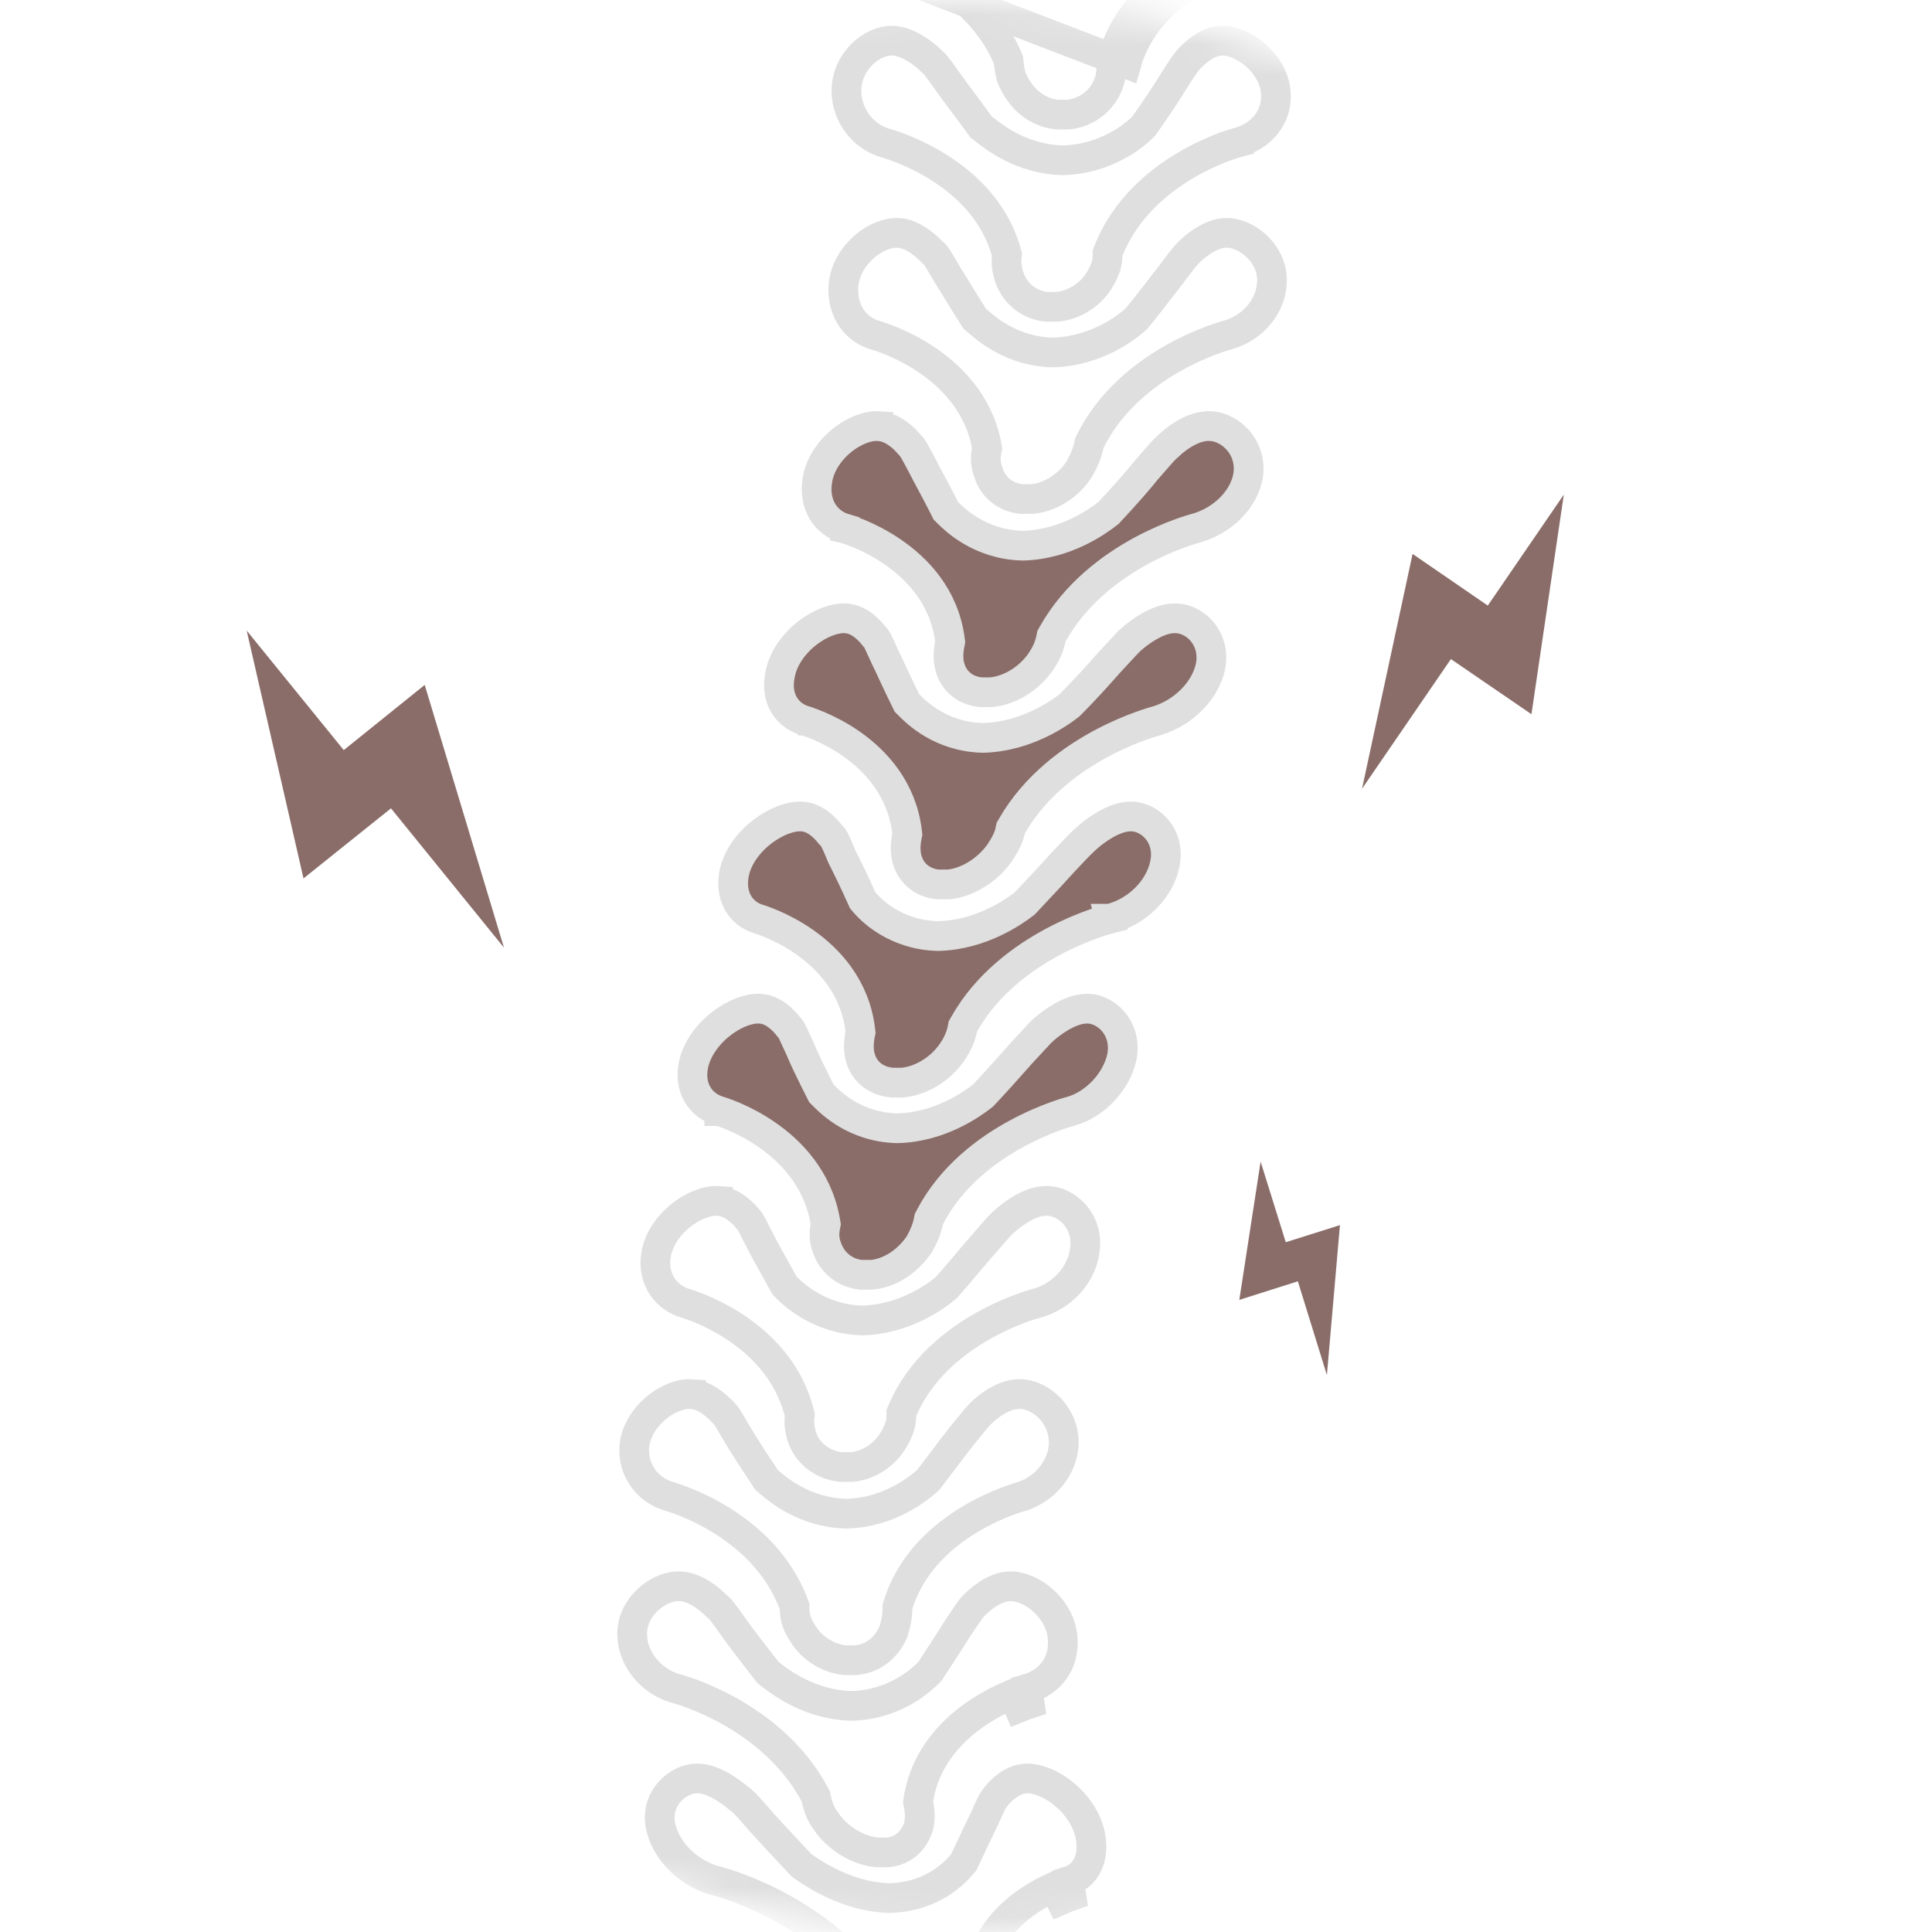 <?xml version="1.0" encoding="UTF-8"?> <svg xmlns="http://www.w3.org/2000/svg" width="65" height="65" viewBox="0 0 65 65" fill="none"> <mask id="mask0_477_343" style="mask-type:luminance" maskUnits="userSpaceOnUse" x="0" y="0" width="65" height="65"> <path d="M32.5 65C50.449 65 65 50.449 65 32.5C65 14.551 50.449 0 32.5 0C14.551 0 0 14.551 0 32.5C0 50.449 14.551 65 32.5 65Z" fill="white"></path> </mask> <g mask="url(#mask0_477_343)"> <path d="M35.966 63.284L36.045 63.786C35.969 63.813 35.84 63.861 35.679 63.932C35.649 63.872 35.627 63.81 35.619 63.757C35.633 63.642 35.706 63.479 35.744 63.429C35.802 63.364 35.864 63.33 35.87 63.327L35.871 63.326C35.888 63.316 35.903 63.309 35.909 63.307C35.922 63.3 35.933 63.297 35.935 63.296L35.943 63.293C35.944 63.292 35.942 63.293 35.931 63.297C35.911 63.304 35.879 63.315 35.838 63.33C35.755 63.359 35.636 63.405 35.493 63.468C35.209 63.592 34.825 63.789 34.439 64.075C33.666 64.647 32.846 65.617 32.905 67.097L32.908 67.183L32.94 67.263C33.042 67.518 33.071 67.749 33.072 68.003C33.058 68.251 32.977 68.429 32.865 68.548C32.755 68.664 32.581 68.761 32.309 68.789H32.309H32.309H32.308H32.308H32.307H32.307H32.306H32.306H32.306H32.305H32.305H32.305H32.304H32.304H32.303H32.303H32.303H32.302H32.302H32.301H32.301H32.301H32.3H32.3H32.3H32.299H32.299H32.298H32.298H32.297H32.297H32.297H32.296H32.296H32.296H32.295H32.295H32.294H32.294H32.294H32.293H32.293H32.292H32.292H32.292H32.291H32.291H32.29H32.29H32.29H32.289H32.289H32.288H32.288H32.288H32.287H32.287H32.286H32.286H32.286H32.285H32.285H32.285H32.284H32.284H32.283H32.283H32.283H32.282H32.282H32.281H32.281H32.281H32.28H32.28H32.279H32.279H32.279H32.278H32.278H32.278H32.277H32.277H32.276H32.276H32.276H32.275H32.275H32.274H32.274H32.274H32.273H32.273H32.272H32.272H32.272H32.271H32.271H32.27H32.27H32.27H32.269H32.269H32.269H32.268H32.268H32.267H32.267H32.267H32.266H32.266H32.265H32.265H32.264H32.264H32.264H32.263H32.263H32.263H32.262H32.262H32.261H32.261H32.261H32.26H32.26H32.259H32.259H32.259H32.258H32.258H32.258H32.257H32.257H32.256H32.256H32.255H32.255H32.255H32.254H32.254H32.254H32.253H32.253H32.252H32.252H32.252H32.251H32.251H32.25H32.25H32.25H32.249H32.249H32.248H32.248H32.248H32.247H32.247H32.246H32.246H32.246H32.245H32.245H32.245H32.244H32.244H32.243H32.243H32.242H32.242H32.242H32.241H32.241H32.241H32.24H32.24H32.239H32.239H32.239H32.238H32.238H32.237H32.237H32.237H32.236H32.236H32.236H32.235H32.235H32.234H32.234H32.233H32.233H32.233H32.232H32.232H32.232H32.231H32.231H32.23H32.23H32.23H32.229H32.229H32.228H32.228H32.228H32.227H32.227H32.226H32.226H32.226H32.225H32.225H32.224H32.224H32.224H32.223H32.223H32.222H32.222H32.222H32.221H32.221H32.221H32.22H32.22H32.219H32.219H32.219H32.218H32.218H32.217H32.217H32.217H32.216H32.216H32.215H32.215H32.215H32.214H32.214H32.214H32.213H32.213H32.212H32.212H32.212H32.211H32.211H32.21H32.21H32.21H32.209H32.209H32.208H32.208H32.208H32.207H32.207H32.206H32.206H32.206H32.205H32.205H32.205H32.204H32.204H32.203H32.203H32.203H32.202H32.202H32.201H32.201H32.2H32.2H32.2H32.199H32.199H32.199H32.198H32.198H32.197H32.197H32.197H32.196H32.196H32.195H32.195H32.195H32.194H32.194H32.194H32.193H32.193H32.192H32.192H32.191H32.191H32.191H32.19H32.19H32.19H32.189H32.189H32.188H32.188H32.188H32.187H32.187H32.186H32.186H32.186H32.185H32.185H32.184H32.184H32.184H32.183H32.183H32.182H32.182H32.182H32.181H32.181H32.181H32.18H32.18H32.179H32.179H32.178H32.178H32.178H32.177H32.177H32.177H32.176H32.176H32.175H32.175H32.175H32.174H32.174H32.173H32.173H32.173H32.172H32.172H32.172H32.171H32.171H32.17H32.17H32.169H32.169H32.169H32.168H32.168H32.168H32.167H32.167H32.166H32.166H32.166H32.165H32.165H32.164H32.164H32.164H32.163H32.163H32.162H32.162H32.162H32.161H32.161H32.16H32.16H32.16H32.159H32.159H32.158H32.158H32.158H32.157H32.157H32.157H32.156H32.156H32.155H32.155H32.155H32.154H32.154H32.153H32.153H32.153H32.152H32.152H32.151H32.151H32.151H32.15H32.15H32.15H32.149H32.149H32.148H32.148H32.148H32.147H32.147H32.146H32.146H32.146H32.145H32.145H32.144H32.144H32.144H32.143H32.143H32.142H32.142H32.142H32.141H32.141H32.141H32.14H32.14H32.139H32.139H32.139H32.138H32.138H32.137H32.137H32.136H32.136H32.136H32.135H32.135H32.135H32.134H32.134H32.133H32.133H32.133H32.132H32.132H32.131H32.131H32.13H32.13H32.129H32.129H32.128H32.127H32.127H32.126H32.126H32.125H32.124H32.124H32.123H32.123H32.122H32.121H32.121H32.12H32.12H32.119H32.119H32.118H32.117H32.117H32.116H32.116H32.115H32.115H32.114H32.114H32.113H32.112H32.112H32.111H32.111H32.11H32.11H32.109H32.108H32.108H32.107H32.107H32.106H32.106H32.105H32.105H32.104H32.103H32.103H32.102H32.102H32.101H32.101H32.1H32.1H32.099H32.099H32.098H32.097H32.097H32.096H32.096H32.095H32.095H32.094H32.094H32.093H32.093H32.092H32.092H32.091H32.09H32.09H32.089H32.089H32.088H32.088H32.087H32.087H32.086H32.086H32.085H32.084H32.084H32.084H32.083H32.082H32.082H32.081H32.081H32.08H32.08H32.079H32.079H32.078H32.078H32.077H32.077H32.076H32.076H32.075H32.075H32.074H32.074H32.073H32.072H32.072H32.072H32.071H32.07H32.07H32.069H32.069H32.068H32.068H32.067H32.067H32.066H32.066H32.065H32.065H32.064H32.064H32.063H32.063H32.062H32.062H32.061H32.061H32.06H32.06H32.059H32.059H32.058H32.058H32.057H32.057H32.056H32.056H32.055H32.055H32.054H32.054H32.053H32.053H32.052H32.052H32.051H32.051H32.05H32.05H32.049H32.049H32.048H32.048H32.047H32.047H32.047H32.046H32.045H32.045H32.044H32.044H32.044H32.043H32.043H32.042H32.042H32.041H32.041H32.04H32.04H32.039H32.039H32.038H32.038H32.037H32.037H32.036H32.036H32.035H32.035H32.035H32.034H32.033H32.033H32.033H32.032H32.032H32.031H32.031H32.03H32.03H32.029H32.029H32.028H32.028H32.027H32.027H32.026H32.026H32.026H32.025H32.025H32.024H32.024H32.023H32.023H32.022H32.022H32.021H32.021H32.02H32.02H32.02H32.019H32.019H32.018H32.018H32.017H32.017H32.016H32.016H32.016H32.015H32.015H32.014H32.014H32.013H32.013H32.012H32.012H32.011H32.011H32.011H32.01H32.01H32.009H32.009H32.008H32.008H32.007H32.007H32.007H32.006H32.006H32.005H32.005H32.004H32.004H32.003H32.003H32.002H32.002H32.002H32.001H32.001H32H32H31.999H31.999H31.998H31.998H31.998H31.997H31.997H31.996H31.996H31.995H31.995H31.995H31.994H31.994H31.993H31.993H31.992H31.992H31.991H31.991H31.991H31.99H31.99H31.989H31.989H31.988H31.988H31.988H31.987H31.987H31.986H31.986H31.985H31.985H31.985H31.984H31.984H31.983H31.983H31.983H31.982H31.982H31.981H31.981H31.98H31.98H31.98H31.979H31.979H31.978H31.978H31.977H31.977H31.977H31.976H31.976H31.975H31.975H31.974H31.974H31.974H31.973H31.973H31.972H31.972H31.971H31.971H31.971H31.97H31.97H31.969H31.969H31.969H31.968H31.968H31.967H31.967H31.966H31.966H31.966H31.965H31.965H31.965H31.964H31.964H31.963H31.963H31.962H31.962H31.962H31.961H31.961H31.96H31.96H31.959H31.959H31.959H31.958H31.958H31.957H31.957H31.957H31.956H31.956H31.955H31.955H31.955H31.954H31.954H31.953H31.953H31.953H31.952H31.952H31.951H31.951H31.951H31.95H31.95H31.949H31.949H31.948H31.948H31.948H31.947H31.947H31.947H31.946H31.946H31.945H31.945H31.944H31.944H31.944H31.943H31.943H31.942H31.942H31.942H31.941H31.941H31.94H31.94H31.94H31.939H31.939H31.938H31.938H31.938H31.937H31.937H31.936H31.936H31.936H31.935H31.935H31.934H31.934H31.934H31.933H31.933H31.932H31.932H31.932H31.931H31.931H31.93H31.93H31.93H31.929H31.929H31.928H31.928H31.928H31.927H31.927H31.926H31.926H31.926H31.925H31.925H31.924H31.924H31.924H31.923H31.923H31.922H31.922H31.922H31.921H31.921H31.921H31.92H31.92H31.919H31.919H31.919H31.918H31.918C31.238 68.728 30.454 68.305 29.889 67.68L29.88 67.671L29.872 67.662C29.66 67.451 29.493 67.177 29.379 66.892L29.357 66.835L29.321 66.785C28.353 65.442 27.047 64.567 25.997 64.031C25.469 63.762 24.999 63.574 24.657 63.454C24.486 63.393 24.346 63.349 24.245 63.32C24.195 63.305 24.154 63.294 24.123 63.286C24.108 63.282 24.093 63.278 24.081 63.276C24.077 63.275 24.072 63.273 24.067 63.272C23.191 63.041 22.419 62.3 22.233 61.472L22.233 61.472L22.232 61.47C22.012 60.518 22.821 59.79 23.521 59.837L23.521 59.837L23.53 59.837C23.766 59.848 24.036 59.955 24.296 60.105C24.548 60.252 24.749 60.415 24.842 60.492L24.857 60.504L24.872 60.515C25.018 60.62 25.076 60.686 25.405 61.06C25.467 61.131 25.54 61.214 25.625 61.31L25.625 61.31L25.628 61.314C25.934 61.653 26.373 62.126 26.943 62.73L26.982 62.771L27.029 62.803C27.043 62.812 27.059 62.823 27.077 62.835C27.43 63.073 28.54 63.822 29.907 63.858L29.92 63.858L29.934 63.858C31.384 63.819 32.142 62.986 32.377 62.712L32.421 62.661L32.45 62.599C32.489 62.516 32.528 62.434 32.565 62.354C32.786 61.885 32.975 61.483 33.115 61.203L33.12 61.191L33.126 61.18C33.362 60.639 33.405 60.568 33.521 60.428L33.521 60.428L33.527 60.421C33.578 60.356 33.706 60.209 33.887 60.077C34.07 59.944 34.279 59.848 34.501 59.837L34.501 59.837L34.51 59.837C34.848 59.814 35.322 59.978 35.768 60.335C36.206 60.686 36.549 61.172 36.67 61.694C36.861 62.542 36.499 63.114 35.966 63.284Z" stroke="#DFDFDF"></path> <path d="M35.753 55.142L35.753 55.142L35.754 55.148C35.805 55.946 35.359 56.578 34.568 56.815L34.642 57.318C34.568 57.342 34.439 57.387 34.275 57.454C34.241 57.376 34.218 57.295 34.216 57.229C34.242 57.123 34.322 56.98 34.36 56.939C34.414 56.885 34.47 56.856 34.476 56.853L34.476 56.853C34.493 56.844 34.506 56.839 34.512 56.836C34.524 56.831 34.533 56.827 34.535 56.826L34.542 56.824C34.542 56.824 34.542 56.824 34.54 56.825C34.538 56.825 34.535 56.827 34.529 56.828L34.527 56.829C34.507 56.836 34.474 56.846 34.432 56.861C34.347 56.89 34.223 56.935 34.073 56.997C33.775 57.12 33.367 57.313 32.941 57.592C32.098 58.147 31.133 59.081 30.901 60.532L30.887 60.621L30.904 60.709C30.958 60.977 30.957 61.204 30.91 61.426C30.759 61.936 30.392 62.269 29.863 62.322H29.863H29.863H29.862H29.862H29.862H29.861H29.861H29.86H29.86H29.86H29.859H29.859H29.858H29.858H29.858H29.857H29.857H29.857H29.856H29.856H29.855H29.855H29.855H29.854H29.854H29.853H29.853H29.853H29.852H29.852H29.851H29.851H29.851H29.85H29.85H29.849H29.849H29.849H29.848H29.848H29.848H29.847H29.847H29.846H29.846H29.846H29.845H29.845H29.844H29.844H29.843H29.843H29.843H29.842H29.842H29.842H29.841H29.841H29.84H29.84H29.84H29.839H29.839H29.838H29.838H29.838H29.837H29.837H29.837H29.836H29.836H29.835H29.835H29.834H29.834H29.834H29.833H29.833H29.832H29.832H29.832H29.831H29.831H29.831H29.83H29.83H29.829H29.829H29.829H29.828H29.828H29.827H29.827H29.827H29.826H29.826H29.826H29.825H29.825H29.824H29.824H29.823H29.823H29.823H29.822H29.822H29.822H29.821H29.821H29.82H29.82H29.82H29.819H29.819H29.818H29.818H29.818H29.817H29.817H29.816H29.816H29.816H29.815H29.815H29.814H29.814H29.814H29.813H29.813H29.812H29.812H29.812H29.811H29.811H29.811H29.81H29.81H29.809H29.809H29.809H29.808H29.808H29.807H29.807H29.807H29.806H29.806H29.805H29.805H29.805H29.804H29.804H29.803H29.803H29.803H29.802H29.802H29.802H29.801H29.801H29.8H29.8H29.8H29.799H29.799H29.798H29.798H29.798H29.797H29.797H29.796H29.796H29.796H29.795H29.795H29.794H29.794H29.794H29.793H29.793H29.793H29.792H29.792H29.791H29.791H29.791H29.79H29.79H29.789H29.789H29.789H29.788H29.788H29.787H29.787H29.787H29.786H29.786H29.785H29.785H29.785H29.784H29.784H29.784H29.783H29.783H29.782H29.782H29.782H29.781H29.781H29.78H29.78H29.779H29.779H29.779H29.778H29.778H29.778H29.777H29.777H29.776H29.776H29.776H29.775H29.775H29.774H29.774H29.774H29.773H29.773H29.773H29.772H29.772H29.771H29.771H29.77H29.77H29.77H29.769H29.769H29.768H29.768H29.768H29.767H29.767H29.767H29.766H29.766H29.765H29.765H29.765H29.764H29.764H29.763H29.763H29.763H29.762H29.762H29.762H29.761H29.761H29.76H29.76H29.759H29.759H29.759H29.758H29.758H29.758H29.757H29.757H29.756H29.756H29.756H29.755H29.755H29.754H29.754H29.754H29.753H29.753H29.752H29.752H29.752H29.751H29.751H29.75H29.75H29.75H29.749H29.749H29.748H29.748H29.748H29.747H29.747H29.747H29.746H29.746H29.745H29.745H29.745H29.744H29.744H29.743H29.743H29.743H29.742H29.742H29.741H29.741H29.741H29.74H29.74H29.739H29.739H29.739H29.738H29.738H29.738H29.737H29.737H29.736H29.736H29.736H29.735H29.735H29.734H29.734H29.734H29.733H29.733H29.732H29.732H29.732H29.731H29.731H29.73H29.73H29.73H29.729H29.729H29.729H29.728H29.728H29.727H29.727H29.727H29.726H29.726H29.725H29.725H29.725H29.724H29.724H29.723H29.723H29.723H29.722H29.722H29.721H29.721H29.721H29.72H29.72H29.72H29.719H29.719H29.718H29.718H29.718H29.717H29.717H29.716H29.716H29.715H29.715H29.715H29.714H29.714H29.714H29.713H29.713H29.712H29.712H29.712H29.711H29.711H29.71H29.71H29.71H29.709H29.709H29.709H29.708H29.708H29.707H29.707H29.706H29.706H29.706H29.705H29.705H29.704H29.704H29.704H29.703H29.703H29.703H29.702H29.702H29.701H29.701H29.701H29.7H29.7H29.699H29.699H29.699H29.698H29.698H29.698H29.697H29.697H29.696H29.696H29.695H29.695H29.695H29.694H29.694H29.694H29.693H29.693H29.692H29.692H29.692H29.691H29.691H29.69H29.69H29.69H29.689H29.689H29.688H29.688H29.688H29.687H29.687H29.686H29.686H29.686H29.685H29.685H29.684H29.684H29.684H29.683H29.683H29.683H29.682H29.682H29.681H29.681H29.681H29.68H29.68H29.679H29.679H29.679H29.678H29.678H29.677H29.677H29.677H29.676H29.676H29.675H29.675H29.675H29.674H29.674H29.674H29.673H29.673H29.672H29.672H29.672H29.671H29.671H29.67H29.67H29.67H29.669H29.669H29.668H29.668H29.668H29.667H29.667H29.666H29.666H29.666H29.665H29.665H29.665H29.664H29.664H29.663H29.663H29.663H29.662H29.662H29.661H29.661H29.661H29.66H29.66H29.659H29.659H29.659H29.658H29.658H29.657H29.657H29.657H29.656H29.656H29.655H29.655H29.655H29.654H29.654H29.654H29.653H29.653H29.652H29.652H29.651H29.651H29.651H29.65H29.65H29.65H29.649H29.649H29.648H29.648H29.648H29.647H29.647H29.646H29.646H29.646H29.645H29.645H29.645H29.644H29.644H29.643H29.643H29.642H29.642H29.642H29.641H29.641H29.64H29.64H29.64H29.639H29.639H29.639H29.638H29.638H29.637H29.637H29.637H29.636H29.636H29.635H29.635H29.635H29.634H29.634H29.634H29.633H29.633H29.632H29.632H29.631H29.631H29.631H29.63H29.63H29.63H29.629H29.629H29.628H29.628H29.628H29.627H29.627H29.626H29.626H29.626H29.625H29.625H29.624H29.624H29.624H29.623H29.623H29.622H29.622H29.622H29.621H29.621H29.62H29.62H29.62H29.619H29.619H29.619H29.618H29.618H29.617H29.617H29.617H29.616H29.616H29.615H29.615H29.615H29.614H29.614H29.613H29.613H29.613H29.612H29.612H29.611H29.611H29.611H29.61H29.61H29.61H29.609H29.609H29.608H29.608H29.608H29.607H29.607H29.606H29.606H29.606H29.605H29.605H29.604H29.604H29.604H29.603H29.603H29.602H29.602H29.602H29.601H29.601H29.601H29.6H29.6H29.599H29.599H29.599H29.598H29.598H29.597H29.597H29.597H29.596H29.596H29.595H29.595H29.595H29.594H29.594H29.593H29.593H29.593H29.592H29.592H29.591H29.591H29.591H29.59H29.59H29.59H29.589H29.589H29.588H29.588H29.587H29.587H29.587H29.586H29.586H29.586H29.585H29.585H29.584H29.584H29.584H29.583H29.583H29.582H29.582H29.582H29.581H29.581H29.581H29.58H29.58H29.579H29.579H29.578H29.578H29.578H29.577H29.577H29.576H29.576H29.576H29.575H29.575H29.575H29.574H29.574H29.573H29.573H29.573H29.572H29.572H29.571H29.571H29.571H29.57H29.57H29.57H29.569H29.569H29.568H29.568H29.567H29.567H29.567H29.566H29.566H29.566H29.565H29.565H29.564H29.564H29.564H29.563H29.563H29.562H29.562H29.562H29.561H29.561H29.56H29.56H29.56H29.559H29.559H29.558H29.558H29.558H29.557H29.557H29.556H29.556H29.556H29.555H29.555H29.555H29.554H29.554H29.553H29.553H29.553H29.552H29.552H29.551H29.551H29.551H29.55H29.55H29.549H29.549H29.549H29.548H29.548H29.547H29.547H29.547H29.546H29.546H29.546H29.545H29.545H29.544H29.544H29.544H29.543H29.543H29.542H29.542H29.542H29.541H29.541H29.54H29.54H29.54H29.539H29.539H29.538H29.538H29.538H29.537H29.537H29.537H29.536H29.536H29.535H29.535H29.535H29.534H29.534H29.533H29.533H29.533H29.532H29.532H29.531H29.531H29.531H29.53H29.53H29.529H29.529H29.529H29.528H29.528H29.527H29.527H29.527H29.526H29.526H29.526H29.525H29.525H29.524H29.524H29.523H29.523H29.523H29.522H29.522H29.522H29.521H29.521H29.52H29.52H29.52H29.519H29.519H29.518H29.518H29.518H29.517H29.517H29.517H29.516H29.516H29.515H29.515H29.515H29.514H29.514H29.513H29.513H29.512H29.512H29.512H29.511H29.511H29.511H29.51H29.51H29.509H29.509H29.509H29.508H29.508H29.507H29.507H29.507C28.867 62.262 28.174 61.848 27.79 61.272L27.782 61.26L27.774 61.249C27.626 61.052 27.517 60.79 27.462 60.513L27.448 60.441L27.413 60.376C26.682 59.004 25.513 58.116 24.549 57.574C24.064 57.302 23.622 57.113 23.298 56.991C23.136 56.93 23.002 56.885 22.905 56.856C22.857 56.841 22.817 56.829 22.787 56.821C22.772 56.817 22.757 56.813 22.744 56.81C22.741 56.809 22.738 56.809 22.733 56.808C21.949 56.584 21.324 55.879 21.272 55.084L21.272 55.084L21.272 55.078C21.235 54.6 21.441 54.162 21.777 53.839C22.121 53.509 22.55 53.348 22.884 53.37L22.884 53.37L22.895 53.371C23.144 53.382 23.394 53.487 23.617 53.629C23.837 53.768 24 53.924 24.072 53.995L24.088 54.011L24.105 54.026C24.246 54.143 24.309 54.218 24.72 54.801C24.936 55.109 25.257 55.522 25.649 56.025C25.7 56.091 25.753 56.158 25.806 56.227L25.848 56.28L25.901 56.32C25.915 56.331 25.93 56.343 25.948 56.356C26.268 56.6 27.259 57.356 28.634 57.392L28.647 57.392L28.66 57.392C30.091 57.353 30.978 56.541 31.245 56.274L31.283 56.236L31.312 56.192C31.415 56.032 31.518 55.875 31.616 55.724C31.855 55.357 32.07 55.028 32.217 54.784C32.327 54.624 32.408 54.504 32.47 54.411C32.63 54.174 32.674 54.108 32.787 53.995C32.859 53.923 33.023 53.767 33.24 53.627C33.462 53.483 33.702 53.382 33.931 53.371L33.931 53.371L33.941 53.37C34.275 53.348 34.718 53.509 35.098 53.851C35.471 54.186 35.728 54.646 35.753 55.142Z" stroke="#DFDFDF"></path> <path d="M35.787 48.62C35.734 49.398 35.156 50.1 34.37 50.347L34.369 50.348L34.337 50.356C34.311 50.364 34.274 50.375 34.227 50.39C34.134 50.42 34.002 50.464 33.843 50.526C33.525 50.648 33.092 50.839 32.633 51.115C31.722 51.661 30.649 52.575 30.213 53.998L30.191 54.069V54.144C30.191 54.403 30.141 54.643 30.056 54.904C29.818 55.444 29.373 55.8 28.793 55.856H28.792H28.792H28.792H28.791H28.791H28.79H28.79H28.79H28.789H28.789H28.788H28.788H28.788H28.787H28.787H28.787H28.786H28.786H28.785H28.785H28.785H28.784H28.784H28.783H28.783H28.783H28.782H28.782H28.781H28.781H28.781H28.78H28.78H28.779H28.779H28.779H28.778H28.778H28.777H28.777H28.777H28.776H28.776H28.776H28.775H28.775H28.774H28.774H28.774H28.773H28.773H28.772H28.772H28.772H28.771H28.771H28.77H28.77H28.77H28.769H28.769H28.768H28.768H28.768H28.767H28.767H28.767H28.766H28.766H28.765H28.765H28.765H28.764H28.764H28.763H28.763H28.763H28.762H28.762H28.761H28.761H28.761H28.76H28.76H28.759H28.759H28.759H28.758H28.758H28.758H28.757H28.757H28.756H28.756H28.756H28.755H28.755H28.754H28.754H28.753H28.753H28.753H28.752H28.752H28.752H28.751H28.751H28.75H28.75H28.75H28.749H28.749H28.748H28.748H28.748H28.747H28.747H28.747H28.746H28.746H28.745H28.745H28.744H28.744H28.744H28.743H28.743H28.742H28.742H28.742H28.741H28.741H28.741H28.74H28.74H28.739H28.739H28.739H28.738H28.738H28.737H28.737H28.737H28.736H28.736H28.735H28.735H28.735H28.734H28.734H28.733H28.733H28.733H28.732H28.732H28.732H28.731H28.731H28.73H28.73H28.73H28.729H28.729H28.728H28.728H28.728H28.727H28.727H28.726H28.726H28.726H28.725H28.725H28.724H28.724H28.724H28.723H28.723H28.723H28.722H28.722H28.721H28.721H28.721H28.72H28.72H28.719H28.719H28.719H28.718H28.718H28.717H28.717H28.717H28.716H28.716H28.715H28.715H28.715H28.714H28.714H28.713H28.713H28.713H28.712H28.712H28.712H28.711H28.711H28.71H28.71H28.71H28.709H28.709H28.708H28.708H28.708H28.707H28.707H28.706H28.706H28.706H28.705H28.705H28.704H28.704H28.704H28.703H28.703H28.703H28.702H28.702H28.701H28.701H28.701H28.7H28.7H28.699H28.699H28.699H28.698H28.698H28.697H28.697H28.697H28.696H28.696H28.695H28.695H28.695H28.694H28.694H28.694H28.693H28.693H28.692H28.692H28.692H28.691H28.691H28.69H28.69H28.689H28.689H28.689H28.688H28.688H28.688H28.687H28.687H28.686H28.686H28.686H28.685H28.685H28.684H28.684H28.684H28.683H28.683H28.683H28.682H28.682H28.681H28.681H28.68H28.68H28.68H28.679H28.679H28.678H28.678H28.678H28.677H28.677H28.677H28.676H28.676H28.675H28.675H28.675H28.674H28.674H28.673H28.673H28.673H28.672H28.672H28.672H28.671H28.671H28.67H28.67H28.669H28.669H28.669H28.668H28.668H28.668H28.667H28.667H28.666H28.666H28.666H28.665H28.665H28.664H28.664H28.664H28.663H28.663H28.662H28.662H28.662H28.661H28.661H28.66H28.66H28.66H28.659H28.659H28.659H28.658H28.658H28.657H28.657H28.657H28.656H28.656H28.655H28.655H28.655H28.654H28.654H28.653H28.653H28.653H28.652H28.652H28.651H28.651H28.651H28.65H28.65H28.649H28.649H28.649H28.648H28.648H28.648H28.647H28.647H28.646H28.646H28.646H28.645H28.645H28.644H28.644H28.644H28.643H28.643H28.642H28.642H28.642H28.641H28.641H28.64H28.64H28.64H28.639H28.639H28.639H28.638H28.638H28.637H28.637H28.637H28.636H28.636H28.635H28.635H28.635H28.634H28.634H28.633H28.633H28.633H28.632H28.632H28.631H28.631H28.631H28.63H28.63H28.63H28.629H28.629H28.628H28.628H28.628H28.627H28.627H28.626H28.626H28.625H28.625H28.625H28.624H28.624H28.624H28.623H28.623H28.622H28.622H28.622H28.621H28.621H28.62H28.62H28.62H28.619H28.619H28.619H28.618H28.618H28.617H28.617H28.616H28.616H28.616H28.615H28.615H28.614H28.614H28.614H28.613H28.613H28.613H28.612H28.612H28.611H28.611H28.611H28.61H28.61H28.609H28.609H28.609H28.608H28.608H28.608H28.607H28.607H28.606H28.606H28.605H28.605H28.605H28.604H28.604H28.604H28.603H28.603H28.602H28.602H28.602H28.601H28.601H28.6H28.6H28.6H28.599H28.599H28.598H28.598H28.598H28.597H28.597H28.596H28.596H28.596H28.595H28.595H28.595H28.594H28.594H28.593H28.593H28.593H28.592H28.592H28.591H28.591H28.591H28.59H28.59H28.589H28.589H28.589H28.588H28.588H28.587H28.587H28.587H28.586H28.586H28.585H28.585H28.585H28.584H28.584H28.584H28.583H28.583H28.582H28.582H28.582H28.581H28.581H28.58H28.58H28.58H28.579H28.579H28.578H28.578H28.578H28.577H28.577H28.576H28.576H28.576H28.575H28.575H28.575H28.574H28.574H28.573H28.573H28.573H28.572H28.572H28.571H28.571H28.571H28.57H28.57H28.569H28.569H28.569H28.568H28.568H28.567H28.567H28.567H28.566H28.566H28.566H28.565H28.565H28.564H28.564H28.564H28.563H28.563H28.562H28.562H28.561H28.561H28.561H28.56H28.56H28.56H28.559H28.559H28.558H28.558H28.558H28.557H28.557H28.556H28.556H28.556H28.555H28.555H28.555H28.554H28.554H28.553H28.553H28.552H28.552H28.552H28.551H28.551H28.55H28.55H28.55H28.549H28.549H28.549H28.548H28.548H28.547H28.547H28.547H28.546H28.546H28.545H28.545H28.545H28.544H28.544H28.544H28.543H28.543H28.542H28.542H28.541H28.541H28.541H28.54H28.54H28.54H28.539H28.539H28.538H28.538H28.538H28.537H28.537H28.536H28.536H28.536H28.535H28.535H28.534H28.534H28.534H28.533H28.533H28.532H28.532H28.532H28.531H28.531H28.53H28.53H28.53H28.529H28.529H28.529H28.528H28.528H28.527H28.527H28.527H28.526H28.526H28.525H28.525H28.525H28.524H28.524H28.523H28.523H28.523H28.522H28.522H28.521H28.521H28.521H28.52H28.52H28.52H28.519H28.519H28.518H28.518H28.518H28.517H28.517H28.516H28.516H28.516H28.515H28.515H28.514H28.514H28.514H28.513H28.513H28.512H28.512H28.512H28.511H28.511H28.511H28.51H28.51H28.509H28.509H28.509H28.508H28.508H28.507H28.507H28.507H28.506H28.506H28.505H28.505H28.505H28.504H28.504H28.503H28.503H28.503H28.502H28.502H28.502H28.501H28.501H28.5H28.5H28.5H28.499H28.499H28.498H28.498H28.497H28.497H28.497H28.496H28.496H28.496H28.495H28.495H28.494H28.494H28.494H28.493H28.493H28.492H28.492H28.492H28.491H28.491H28.491H28.49H28.49H28.489H28.489H28.488H28.488H28.488H28.487H28.487H28.486H28.486H28.486H28.485H28.485H28.485H28.484H28.484H28.483H28.483H28.483H28.482H28.482H28.481H28.481H28.481H28.48H28.48H28.48H28.479H28.479H28.478H28.478H28.477H28.477H28.477H28.476H28.476H28.476H28.475H28.475H28.474H28.474H28.474H28.473H28.473H28.472H28.472H28.472H28.471H28.471H28.47H28.47H28.47H28.469H28.469H28.468H28.468H28.468H28.467H28.467H28.466H28.466H28.466H28.465H28.465H28.465H28.464H28.464H28.463H28.463H28.463H28.462H28.462H28.461H28.461H28.461H28.46H28.46H28.459H28.459H28.459H28.458H28.458H28.457H28.457H28.457H28.456H28.456H28.456H28.455H28.455H28.454H28.454H28.454H28.453H28.453H28.452H28.452H28.452H28.451H28.451H28.45H28.45H28.45H28.449H28.449H28.448H28.448H28.448H28.447H28.447H28.447H28.446H28.446H28.445H28.445H28.445H28.444H28.444H28.443H28.443H28.443H28.442H28.442H28.441H28.441H28.441H28.44H28.44H28.439H28.439H28.439H28.438H28.438H28.438H28.437H28.437H28.436H28.436H28.436H28.435H28.435C27.812 55.797 27.234 55.4 26.946 54.85L26.937 54.834L26.927 54.817C26.808 54.627 26.735 54.384 26.735 54.144V54.054L26.703 53.969C26.18 52.568 25.114 51.663 24.217 51.116C23.765 50.841 23.345 50.65 23.037 50.528C22.883 50.466 22.756 50.422 22.666 50.392C22.62 50.377 22.584 50.366 22.559 50.358L22.529 50.349L22.52 50.347L22.518 50.346C21.796 50.139 21.29 49.475 21.339 48.685C21.378 48.194 21.654 47.731 22.05 47.391C22.454 47.044 22.916 46.881 23.253 46.903L23.253 46.904L23.263 46.904C23.487 46.915 23.707 47.013 23.907 47.151C24.09 47.277 24.227 47.415 24.317 47.506C24.325 47.514 24.333 47.521 24.34 47.529C24.436 47.625 24.467 47.678 24.714 48.099C24.749 48.158 24.788 48.225 24.832 48.3L24.832 48.3L24.834 48.303C25.042 48.649 25.348 49.126 25.752 49.731L25.79 49.788L25.843 49.833C25.852 49.841 25.863 49.85 25.874 49.86C26.153 50.102 27.06 50.888 28.467 50.925L28.48 50.925L28.493 50.925C29.912 50.887 30.895 50.086 31.188 49.83L31.225 49.797L31.256 49.757C31.433 49.526 31.596 49.309 31.744 49.112C31.969 48.814 32.161 48.559 32.32 48.36C32.397 48.265 32.463 48.184 32.521 48.112C32.796 47.772 32.875 47.675 33.021 47.529C33.086 47.464 33.257 47.307 33.487 47.165C33.721 47.022 33.98 46.915 34.232 46.904L34.232 46.904L34.241 46.904C34.964 46.857 35.837 47.597 35.787 48.62Z" stroke="#DFDFDF"></path> <path d="M36.495 42.073L36.495 42.073L36.493 42.085C36.388 42.902 35.713 43.623 34.883 43.844L34.883 43.844L34.873 43.847L34.842 43.856C34.815 43.863 34.777 43.874 34.729 43.889C34.634 43.918 34.499 43.962 34.335 44.023C34.007 44.145 33.559 44.335 33.075 44.608C32.114 45.15 30.961 46.049 30.364 47.448L30.324 47.542V47.644C30.324 47.872 30.258 48.09 30.119 48.34L30.119 48.34L30.113 48.35C29.821 48.908 29.271 49.297 28.658 49.356H28.657H28.657H28.657H28.656H28.656H28.655H28.655H28.655H28.654H28.654H28.654H28.653H28.653H28.652H28.652H28.652H28.651H28.651H28.65H28.65H28.65H28.649H28.649H28.648H28.648H28.648H28.647H28.647H28.646H28.646H28.646H28.645H28.645H28.645H28.644H28.644H28.643H28.643H28.643H28.642H28.642H28.641H28.641H28.641H28.64H28.64H28.639H28.639H28.639H28.638H28.638H28.637H28.637H28.637H28.636H28.636H28.636H28.635H28.635H28.634H28.634H28.634H28.633H28.633H28.632H28.632H28.632H28.631H28.631H28.63H28.63H28.63H28.629H28.629H28.628H28.628H28.628H28.627H28.627H28.627H28.626H28.626H28.625H28.625H28.625H28.624H28.624H28.623H28.623H28.622H28.622H28.622H28.621H28.621H28.621H28.62H28.62H28.619H28.619H28.619H28.618H28.618H28.617H28.617H28.617H28.616H28.616H28.616H28.615H28.615H28.614H28.614H28.613H28.613H28.613H28.612H28.612H28.611H28.611H28.611H28.61H28.61H28.61H28.609H28.609H28.608H28.608H28.608H28.607H28.607H28.606H28.606H28.606H28.605H28.605H28.605H28.604H28.604H28.603H28.603H28.602H28.602H28.602H28.601H28.601H28.601H28.6H28.6H28.599H28.599H28.599H28.598H28.598H28.597H28.597H28.597H28.596H28.596H28.596H28.595H28.595H28.594H28.594H28.593H28.593H28.593H28.592H28.592H28.591H28.591H28.591H28.59H28.59H28.59H28.589H28.589H28.588H28.588H28.588H28.587H28.587H28.586H28.586H28.586H28.585H28.585H28.584H28.584H28.584H28.583H28.583H28.582H28.582H28.582H28.581H28.581H28.581H28.58H28.58H28.579H28.579H28.579H28.578H28.578H28.577H28.577H28.577H28.576H28.576H28.575H28.575H28.575H28.574H28.574H28.573H28.573H28.573H28.572H28.572H28.572H28.571H28.571H28.57H28.57H28.57H28.569H28.569H28.568H28.568H28.568H28.567H28.567H28.566H28.566H28.566H28.565H28.565H28.564H28.564H28.564H28.563H28.563H28.562H28.562H28.562H28.561H28.561H28.561H28.56H28.56H28.559H28.559H28.558H28.558H28.558H28.557H28.557H28.557H28.556H28.556H28.555H28.555H28.555H28.554H28.554H28.553H28.553H28.553H28.552H28.552H28.552H28.551H28.551H28.55H28.55H28.549H28.549H28.549H28.548H28.548H28.547H28.547H28.547H28.546H28.546H28.546H28.545H28.545H28.544H28.544H28.544H28.543H28.543H28.542H28.542H28.542H28.541H28.541H28.541H28.54H28.54H28.539H28.539H28.538H28.538H28.538H28.537H28.537H28.537H28.536H28.536H28.535H28.535H28.535H28.534H28.534H28.533H28.533H28.533H28.532H28.532H28.532H28.531H28.531H28.53H28.53H28.529H28.529H28.529H28.528H28.528H28.527H28.527H28.527H28.526H28.526H28.526H28.525H28.525H28.524H28.524H28.524H28.523H28.523H28.522H28.522H28.522H28.521H28.521H28.52H28.52H28.52H28.519H28.519H28.518H28.518H28.518H28.517H28.517H28.517H28.516H28.516H28.515H28.515H28.515H28.514H28.514H28.513H28.513H28.513H28.512H28.512H28.511H28.511H28.511H28.51H28.51H28.509H28.509H28.509H28.508H28.508H28.508H28.507H28.507H28.506H28.506H28.506H28.505H28.505H28.504H28.504H28.504H28.503H28.503H28.502H28.502H28.502H28.501H28.501H28.5H28.5H28.5H28.499H28.499H28.498H28.498H28.498H28.497H28.497H28.497H28.496H28.496H28.495H28.495H28.494H28.494H28.494H28.493H28.493H28.493H28.492H28.492H28.491H28.491H28.491H28.49H28.49H28.489H28.489H28.489H28.488H28.488H28.488H28.487H28.487H28.486H28.486H28.485H28.485H28.485H28.484H28.484H28.483H28.483H28.483H28.482H28.482H28.482H28.481H28.481H28.48H28.48H28.48H28.479H28.479H28.478H28.478H28.478H28.477H28.477H28.477H28.476H28.476H28.475H28.475H28.474H28.474H28.474H28.473H28.473H28.473H28.472H28.472H28.471H28.471H28.471H28.47H28.47H28.469H28.469H28.469H28.468H28.468H28.468H28.467H28.467H28.466H28.466H28.465H28.465H28.465H28.464H28.464H28.463H28.463H28.463H28.462H28.462H28.462H28.461H28.461H28.46H28.46H28.46H28.459H28.459H28.458H28.458H28.458H28.457H28.457H28.456H28.456H28.456H28.455H28.455H28.454H28.454H28.454H28.453H28.453H28.453H28.452H28.452H28.451H28.451H28.451H28.45H28.45H28.449H28.449H28.449H28.448H28.448H28.447H28.447H28.447H28.446H28.446H28.445H28.445H28.445H28.444H28.444H28.444H28.443H28.443H28.442H28.442H28.442H28.441H28.441H28.44H28.44H28.44H28.439H28.439H28.438H28.438H28.438H28.437H28.437H28.436H28.436H28.436H28.435H28.435H28.434H28.434H28.434H28.433H28.433H28.433H28.432H28.432H28.431H28.431H28.43H28.43H28.43H28.429H28.429H28.429H28.428H28.428H28.427H28.427H28.427H28.426H28.426H28.425H28.425H28.425H28.424H28.424H28.424H28.423H28.423H28.422H28.422H28.422H28.421H28.421H28.42H28.42H28.419H28.419H28.419H28.418H28.418H28.418H28.417H28.417H28.416H28.416H28.416H28.415H28.415H28.414H28.414H28.414H28.413H28.413H28.413H28.412H28.412H28.411H28.411H28.41H28.41H28.41H28.409H28.409H28.409H28.408H28.408H28.407H28.407H28.407H28.406H28.406H28.405H28.405H28.405H28.404H28.404H28.404H28.403H28.403H28.402H28.402H28.401H28.401H28.401H28.4H28.4H28.399H28.399H28.399H28.398H28.398H28.398H28.397H28.397H28.396H28.396H28.396H28.395H28.395H28.394H28.394H28.394H28.393H28.393H28.392H28.392H28.392H28.391H28.391H28.39H28.39H28.39H28.389H28.389H28.389H28.388H28.388H28.387H28.387H28.387H28.386H28.386H28.385H28.385H28.385H28.384H28.384H28.383H28.383H28.383H28.382H28.382H28.381H28.381H28.381H28.38H28.38H28.38H28.379H28.379H28.378H28.378H28.378H28.377H28.377H28.376H28.376H28.376H28.375H28.375H28.374H28.374H28.374H28.373H28.373H28.372H28.372H28.372H28.371H28.371H28.37H28.37H28.37H28.369H28.369H28.369H28.368H28.368H28.367H28.367H28.366H28.366H28.366H28.365H28.365H28.365H28.364H28.364H28.363H28.363H28.363H28.362H28.362H28.361H28.361H28.361H28.36H28.36H28.36H28.359H28.359H28.358H28.358H28.358H28.357H28.357H28.356H28.356H28.355H28.355H28.355H28.354H28.354H28.354H28.353H28.353H28.352H28.352H28.352H28.351H28.351H28.35H28.35H28.35H28.349H28.349H28.349H28.348H28.348H28.347H28.347H28.346H28.346H28.346H28.345H28.345H28.345H28.344H28.344H28.343H28.343H28.343H28.342H28.342H28.341H28.341H28.341H28.34H28.34H28.34H28.339H28.339H28.338H28.338H28.337H28.337H28.337H28.336H28.336H28.335H28.335H28.335H28.334H28.334H28.334H28.333H28.333H28.332H28.332H28.332H28.331H28.331H28.33H28.33H28.33H28.329H28.329H28.328H28.328H28.328H28.327H28.327H28.326H28.326H28.326H28.325H28.325H28.325H28.324H28.324H28.323H28.323H28.323H28.322H28.322H28.321H28.321H28.321H28.32H28.32H28.319H28.319H28.319H28.318H28.318H28.317H28.317H28.317H28.316H28.316H28.316H28.315H28.315H28.314H28.314H28.314H28.313H28.313H28.312H28.312H28.312H28.311H28.311H28.31H28.31H28.31H28.309H28.309H28.308H28.308H28.308H28.307H28.307H28.306H28.306H28.306H28.305H28.305H28.305H28.304H28.304H28.303H28.303H28.302H28.302H28.302H28.301H28.301H28.301H28.3H28.3C27.689 49.298 27.198 48.916 27.003 48.406C26.923 48.191 26.875 47.935 26.899 47.694L26.908 47.607L26.886 47.521C26.525 46.097 25.543 45.177 24.693 44.624C24.266 44.346 23.861 44.154 23.563 44.03C23.414 43.968 23.29 43.923 23.201 43.893C23.157 43.878 23.122 43.867 23.097 43.859L23.067 43.85L23.058 43.847L23.057 43.847C22.39 43.648 21.944 43.013 22.07 42.229L22.071 42.225C22.148 41.724 22.465 41.25 22.896 40.901C23.335 40.546 23.818 40.381 24.157 40.403L24.157 40.404L24.166 40.404C24.388 40.414 24.597 40.511 24.78 40.644C24.961 40.776 25.089 40.923 25.14 40.987L25.157 41.009L25.177 41.029C25.213 41.065 25.236 41.094 25.29 41.195C25.315 41.242 25.343 41.297 25.381 41.371C25.388 41.386 25.396 41.402 25.404 41.419C25.453 41.514 25.512 41.631 25.588 41.775C25.722 42.042 25.916 42.39 26.148 42.804C26.218 42.929 26.291 43.06 26.366 43.196L26.401 43.258L26.45 43.307C26.675 43.532 27.564 44.386 29.001 44.425L29.015 44.425L29.028 44.425C30.434 44.387 31.515 43.6 31.824 43.33L31.848 43.309L31.869 43.284C32.125 42.995 32.354 42.723 32.555 42.484L32.577 42.458C32.771 42.228 32.933 42.035 33.072 41.881L33.072 41.881L33.077 41.876C33.182 41.755 33.268 41.656 33.34 41.573C33.599 41.275 33.673 41.189 33.828 41.057L33.834 41.052C33.936 40.966 34.122 40.811 34.361 40.67C34.612 40.523 34.882 40.416 35.136 40.404L35.136 40.404L35.145 40.404C35.854 40.358 36.649 41.072 36.495 42.073Z" stroke="#DFDFDF"></path> <path d="M37.741 35.578C37.546 36.43 36.817 37.158 36.054 37.379L36.048 37.38L36.016 37.389C35.989 37.396 35.951 37.407 35.903 37.422C35.807 37.451 35.67 37.495 35.503 37.556C35.169 37.677 34.711 37.866 34.21 38.138C33.214 38.677 32.004 39.567 31.286 40.947L31.253 41.01L31.239 41.08C31.188 41.339 31.083 41.585 30.934 41.855C30.536 42.443 29.94 42.831 29.329 42.889H29.329H29.328H29.328H29.327H29.327H29.327H29.326H29.326H29.325H29.325H29.325H29.324H29.324H29.323H29.323H29.323H29.322H29.322H29.322H29.321H29.321H29.32H29.32H29.32H29.319H29.319H29.318H29.318H29.318H29.317H29.317H29.316H29.316H29.316H29.315H29.315H29.314H29.314H29.314H29.313H29.313H29.312H29.312H29.312H29.311H29.311H29.311H29.31H29.31H29.309H29.309H29.308H29.308H29.308H29.307H29.307H29.307H29.306H29.306H29.305H29.305H29.305H29.304H29.304H29.303H29.303H29.303H29.302H29.302H29.302H29.301H29.301H29.3H29.3H29.299H29.299H29.299H29.298H29.298H29.297H29.297H29.297H29.296H29.296H29.296H29.295H29.295H29.294H29.294H29.294H29.293H29.293H29.292H29.292H29.292H29.291H29.291H29.291H29.29H29.29H29.289H29.289H29.288H29.288H29.288H29.287H29.287H29.287H29.286H29.286H29.285H29.285H29.285H29.284H29.284H29.283H29.283H29.283H29.282H29.282H29.281H29.281H29.281H29.28H29.28H29.279H29.279H29.279H29.278H29.278H29.277H29.277H29.277H29.276H29.276H29.276H29.275H29.275H29.274H29.274H29.274H29.273H29.273H29.272H29.272H29.272H29.271H29.271H29.27H29.27H29.27H29.269H29.269H29.268H29.268H29.268H29.267H29.267H29.267H29.266H29.266H29.265H29.265H29.265H29.264H29.264H29.263H29.263H29.263H29.262H29.262H29.261H29.261H29.261H29.26H29.26H29.259H29.259H29.259H29.258H29.258H29.258H29.257H29.257H29.256H29.256H29.256H29.255H29.255H29.254H29.254H29.254H29.253H29.253H29.252H29.252H29.252H29.251H29.251H29.25H29.25H29.25H29.249H29.249H29.248H29.248H29.248H29.247H29.247H29.247H29.246H29.246H29.245H29.245H29.244H29.244H29.244H29.243H29.243H29.243H29.242H29.242H29.241H29.241H29.241H29.24H29.24H29.239H29.239H29.239H29.238H29.238H29.238H29.237H29.237H29.236H29.236H29.235H29.235H29.235H29.234H29.234H29.233H29.233H29.233H29.232H29.232H29.232H29.231H29.231H29.23H29.23H29.23H29.229H29.229H29.228H29.228H29.228H29.227H29.227H29.227H29.226H29.226H29.225H29.225H29.224H29.224H29.224H29.223H29.223H29.223H29.222H29.222H29.221H29.221H29.221H29.22H29.22H29.219H29.219H29.219H29.218H29.218H29.217H29.217H29.217H29.216H29.216H29.215H29.215H29.215H29.214H29.214H29.213H29.213H29.213H29.212H29.212H29.212H29.211H29.211H29.21H29.21H29.21H29.209H29.209H29.208H29.208H29.208H29.207H29.207H29.206H29.206H29.206H29.205H29.205H29.204H29.204H29.204H29.203H29.203H29.203H29.202H29.202H29.201H29.201H29.201H29.2H29.2H29.199H29.199H29.199H29.198H29.198H29.197H29.197H29.197H29.196H29.196H29.195H29.195H29.195H29.194H29.194H29.194H29.193H29.193H29.192H29.192H29.192H29.191H29.191H29.19H29.19H29.19H29.189H29.189H29.188H29.188H29.188H29.187H29.187H29.186H29.186H29.186H29.185H29.185H29.184H29.184H29.184H29.183H29.183H29.183H29.182H29.182H29.181H29.181H29.18H29.18H29.18H29.179H29.179H29.179H29.178H29.178H29.177H29.177H29.177H29.176H29.176H29.175H29.175H29.175H29.174H29.174H29.174H29.173H29.173H29.172H29.172H29.172H29.171H29.171H29.17H29.17H29.169H29.169H29.169H29.168H29.168H29.168H29.167H29.167H29.166H29.166H29.166H29.165H29.165H29.164H29.164H29.164H29.163H29.163H29.163H29.162H29.162H29.161H29.161H29.16H29.16H29.16H29.159H29.159H29.159H29.158H29.158H29.157H29.157H29.157H29.156H29.156H29.155H29.155H29.155H29.154H29.154H29.153H29.153H29.153H29.152H29.152H29.151H29.151H29.151H29.15H29.15H29.149H29.149H29.149H29.148H29.148H29.148H29.147H29.147H29.146H29.146H29.146H29.145H29.145H29.144H29.144H29.144H29.143H29.143H29.142H29.142H29.142H29.141H29.141H29.14H29.14H29.14H29.139H29.139H29.139H29.138H29.138H29.137H29.137H29.137H29.136H29.136H29.135H29.135H29.135H29.134H29.134H29.133H29.133H29.133H29.132H29.132H29.131H29.131H29.131H29.13H29.13H29.13H29.129H29.129H29.128H29.128H29.128H29.127H29.127H29.126H29.126H29.126H29.125H29.125H29.124H29.124H29.124H29.123H29.123H29.122H29.122H29.122H29.121H29.121H29.12H29.12H29.12H29.119H29.119H29.119H29.118H29.118H29.117H29.117H29.116H29.116H29.116H29.115H29.115H29.115H29.114H29.114H29.113H29.113H29.113H29.112H29.112H29.111H29.111H29.111H29.11H29.11H29.11H29.109H29.109H29.108H29.108H29.108H29.107H29.107H29.106H29.106H29.105H29.105H29.105H29.104H29.104H29.104H29.103H29.103H29.102H29.102H29.102H29.101H29.101H29.1H29.1H29.1H29.099H29.099H29.099H29.098H29.098H29.097H29.097H29.096H29.096H29.096H29.095H29.095H29.095H29.094H29.094H29.093H29.093H29.093H29.092H29.092H29.091H29.091H29.091H29.09H29.09H29.089H29.089H29.089H29.088H29.088H29.087H29.087H29.087H29.086H29.086H29.085H29.085H29.085H29.084H29.084H29.084H29.083H29.083H29.082H29.082H29.082H29.081H29.081H29.08H29.08H29.08H29.079H29.079H29.078H29.078H29.078H29.077H29.077H29.076H29.076H29.076H29.075H29.075H29.075H29.074H29.074H29.073H29.073H29.073H29.072H29.072H29.071H29.071H29.071H29.07H29.07H29.069H29.069H29.069H29.068H29.068H29.067H29.067H29.067H29.066H29.066H29.066H29.065H29.065H29.064H29.064H29.064H29.063H29.063H29.062H29.062H29.062H29.061H29.061H29.06H29.06H29.06H29.059H29.059H29.058H29.058H29.058H29.057H29.057H29.056H29.056H29.056H29.055H29.055H29.055H29.054H29.054H29.053H29.053H29.052H29.052H29.052H29.051H29.051H29.051H29.05H29.05H29.049H29.049H29.049H29.048H29.048H29.047H29.047H29.047H29.046H29.046H29.046H29.045H29.045H29.044H29.044H29.044H29.043H29.043H29.042H29.042H29.041H29.041H29.041H29.04H29.04H29.04H29.039H29.039H29.038H29.038H29.038H29.037H29.037H29.036H29.036H29.036H29.035H29.035H29.035H29.034H29.034H29.033H29.033H29.032H29.032H29.032H29.031H29.031H29.031H29.03H29.03H29.029H29.029H29.029H29.028H29.028H29.027H29.027H29.027H29.026H29.026H29.025H29.025H29.025H29.024H29.024H29.023H29.023H29.023H29.022H29.022H29.021H29.021H29.021H29.02H29.02H29.02H29.019H29.019H29.018H29.018H29.018H29.017H29.017H29.016H29.016H29.016H29.015H29.015H29.015H29.014H29.014H29.013H29.013H29.012H29.012H29.012H29.011H29.011H29.011H29.01H29.01H29.009H29.009H29.009H29.008H29.008H29.007H29.007H29.007H29.006H29.006H29.005H29.005H29.005H29.004H29.004H29.003H29.003H29.003H29.002H29.002H29.002H29.001H29.001H29H29H29H28.999H28.999H28.998H28.998H28.998H28.997H28.997H28.996H28.996H28.996H28.995H28.995H28.994H28.994H28.994H28.993H28.993H28.992H28.992H28.992H28.991H28.991H28.991H28.99H28.99H28.989H28.989H28.988H28.988H28.988H28.987H28.987H28.987H28.986H28.986H28.985H28.985H28.985H28.984H28.984H28.983H28.983H28.983H28.982H28.982H28.982H28.981H28.981H28.98H28.98H28.98H28.979H28.979H28.978H28.978H28.977H28.977H28.977H28.976H28.976H28.976H28.975H28.975H28.974H28.974H28.974H28.973H28.973H28.972H28.972C28.417 42.833 27.987 42.473 27.815 41.958L27.812 41.949L27.809 41.941C27.741 41.761 27.715 41.521 27.764 41.276L27.782 41.184L27.766 41.093C27.517 39.655 26.598 38.724 25.785 38.165C25.377 37.885 24.985 37.69 24.695 37.566C24.55 37.504 24.429 37.459 24.343 37.428C24.299 37.413 24.265 37.402 24.24 37.394L24.21 37.385L24.201 37.382L24.199 37.382C24.199 37.381 24.199 37.381 24.198 37.381C23.557 37.191 23.16 36.585 23.338 35.794C23.457 35.28 23.811 34.794 24.267 34.441C24.732 34.08 25.225 33.914 25.565 33.937L25.565 33.937L25.575 33.938C26.032 33.959 26.375 34.347 26.515 34.521L26.532 34.543L26.552 34.562C26.587 34.598 26.608 34.625 26.655 34.717C26.686 34.78 26.717 34.849 26.76 34.943C26.799 35.029 26.848 35.136 26.916 35.28C27.058 35.633 27.297 36.111 27.585 36.687L27.597 36.711L27.633 36.783L27.691 36.841C27.696 36.846 27.702 36.852 27.709 36.859C27.946 37.097 28.765 37.921 30.175 37.959L30.188 37.959L30.202 37.959C31.641 37.921 32.72 37.132 33.042 36.882L33.072 36.858L33.099 36.83C33.498 36.406 33.846 36.014 34.119 35.707C34.214 35.6 34.3 35.503 34.376 35.418C34.551 35.232 34.674 35.098 34.769 34.995C34.959 34.788 35.032 34.708 35.169 34.591C35.263 34.512 35.461 34.352 35.714 34.207C35.975 34.058 36.255 33.949 36.51 33.938L36.51 33.938L36.521 33.937C37.178 33.893 37.943 34.58 37.741 35.578Z" fill="#8A6D69" stroke="#DFDFDF"></path> <path d="M39.183 29.104L39.183 29.107C38.993 29.944 38.244 30.683 37.338 30.91L37.337 30.91L37.459 31.395C37.337 30.91 37.336 30.91 37.336 30.91L37.336 30.91L37.335 30.91L37.332 30.911L37.322 30.913L37.291 30.922C37.263 30.93 37.225 30.941 37.176 30.955C37.079 30.984 36.941 31.028 36.771 31.089C36.433 31.21 35.969 31.398 35.458 31.669C34.443 32.207 33.202 33.094 32.433 34.467L32.394 34.536L32.379 34.614C32.326 34.875 32.222 35.116 32.051 35.372C31.662 35.955 31 36.363 30.367 36.423H30.367H30.367H30.366H30.366H30.366H30.365H30.365H30.364H30.364H30.364H30.363H30.363H30.362H30.362H30.362H30.361H30.361H30.36H30.36H30.36H30.359H30.359H30.358H30.358H30.358H30.357H30.357H30.357H30.356H30.356H30.355H30.355H30.355H30.354H30.354H30.353H30.353H30.353H30.352H30.352H30.351H30.351H30.351H30.35H30.35H30.349H30.349H30.349H30.348H30.348H30.348H30.347H30.347H30.346H30.346H30.346H30.345H30.345H30.344H30.344H30.343H30.343H30.343H30.342H30.342H30.342H30.341H30.341H30.34H30.34H30.34H30.339H30.339H30.338H30.338H30.338H30.337H30.337H30.337H30.336H30.336H30.335H30.335H30.334H30.334H30.334H30.333H30.333H30.333H30.332H30.332H30.331H30.331H30.331H30.33H30.33H30.329H30.329H30.329H30.328H30.328H30.328H30.327H30.327H30.326H30.326H30.326H30.325H30.325H30.324H30.324H30.323H30.323H30.323H30.322H30.322H30.322H30.321H30.321H30.32H30.32H30.32H30.319H30.319H30.318H30.318H30.318H30.317H30.317H30.317H30.316H30.316H30.315H30.315H30.314H30.314H30.314H30.313H30.313H30.312H30.312H30.312H30.311H30.311H30.311H30.31H30.31H30.309H30.309H30.309H30.308H30.308H30.307H30.307H30.307H30.306H30.306H30.305H30.305H30.305H30.304H30.304H30.303H30.303H30.303H30.302H30.302H30.302H30.301H30.301H30.3H30.3H30.3H30.299H30.299H30.298H30.298H30.298H30.297H30.297H30.296H30.296H30.296H30.295H30.295H30.294H30.294H30.294H30.293H30.293H30.293H30.292H30.292H30.291H30.291H30.291H30.29H30.29H30.289H30.289H30.289H30.288H30.288H30.287H30.287H30.287H30.286H30.286H30.285H30.285H30.285H30.284H30.284H30.284H30.283H30.283H30.282H30.282H30.282H30.281H30.281H30.28H30.28H30.279H30.279H30.279H30.278H30.278H30.278H30.277H30.277H30.276H30.276H30.276H30.275H30.275H30.274H30.274H30.274H30.273H30.273H30.273H30.272H30.272H30.271H30.271H30.27H30.27H30.27H30.269H30.269H30.269H30.268H30.268H30.267H30.267H30.267H30.266H30.266H30.265H30.265H30.265H30.264H30.264H30.264H30.263H30.263H30.262H30.262H30.262H30.261H30.261H30.26H30.26H30.259H30.259H30.259H30.258H30.258H30.258H30.257H30.257H30.256H30.256H30.256H30.255H30.255H30.254H30.254H30.254H30.253H30.253H30.253H30.252H30.252H30.251H30.251H30.25H30.25H30.25H30.249H30.249H30.248H30.248H30.248H30.247H30.247H30.247H30.246H30.246H30.245H30.245H30.245H30.244H30.244H30.243H30.243H30.243H30.242H30.242H30.241H30.241H30.241H30.24H30.24H30.239H30.239H30.239H30.238H30.238H30.238H30.237H30.237H30.236H30.236H30.236H30.235H30.235H30.234H30.234H30.234H30.233H30.233H30.232H30.232H30.232H30.231H30.231H30.23H30.23H30.23H30.229H30.229H30.229H30.228H30.228H30.227H30.227H30.227H30.226H30.226H30.225H30.225H30.225H30.224H30.224H30.223H30.223H30.223H30.222H30.222H30.221H30.221H30.221H30.22H30.22H30.22H30.219H30.219H30.218H30.218H30.218H30.217H30.217H30.216H30.216H30.215H30.215H30.215H30.214H30.214H30.214H30.213H30.213H30.212H30.212H30.212H30.211H30.211H30.21H30.21H30.21H30.209H30.209H30.209H30.208H30.208H30.207H30.207H30.206H30.206H30.206H30.205H30.205H30.205H30.204H30.204H30.203H30.203H30.203H30.202H30.202H30.201H30.201H30.201H30.2H30.2H30.2H30.199H30.199H30.198H30.198H30.198H30.197H30.197H30.196H30.196H30.195H30.195H30.195H30.194H30.194H30.194H30.193H30.193H30.192H30.192H30.192H30.191H30.191H30.19H30.19H30.19H30.189H30.189H30.189H30.188H30.188H30.187H30.187H30.186H30.186H30.186H30.185H30.185H30.184H30.184H30.184H30.183H30.183H30.183H30.182H30.182H30.181H30.181H30.181H30.18H30.18H30.179H30.179H30.179H30.178H30.178H30.177H30.177H30.177H30.176H30.176H30.175H30.175H30.175H30.174H30.174H30.174H30.173H30.173H30.172H30.172H30.172H30.171H30.171H30.17H30.17H30.17H30.169H30.169H30.168H30.168H30.168H30.167H30.167H30.166H30.166H30.166H30.165H30.165H30.165H30.164H30.164H30.163H30.163H30.163H30.162H30.162H30.161H30.161H30.161H30.16H30.16H30.159H30.159H30.159H30.158H30.158H30.157H30.157H30.157H30.156H30.156H30.155H30.155H30.155H30.154H30.154H30.154H30.153H30.153H30.152H30.152H30.151H30.151H30.151H30.15H30.15H30.15H30.149H30.149H30.148H30.148H30.148H30.147H30.147H30.146H30.146H30.146H30.145H30.145H30.145H30.144H30.144H30.143H30.143H30.142H30.142H30.142H30.141H30.141H30.141H30.14H30.14H30.139H30.139H30.139H30.138H30.138H30.137H30.137H30.137H30.136H30.136H30.136H30.135H30.135H30.134H30.134H30.134H30.133H30.133H30.132H30.132H30.131H30.131H30.131H30.13H30.13H30.13H30.129H30.129H30.128H30.128H30.128H30.127H30.127H30.126H30.126H30.126H30.125H30.125H30.125H30.124H30.124H30.123H30.123H30.122H30.122H30.122H30.121H30.121H30.12H30.12H30.12H30.119H30.119H30.119H30.118H30.118H30.117H30.117H30.117H30.116H30.116H30.115H30.115H30.115H30.114H30.114H30.113H30.113H30.113H30.112H30.112H30.111H30.111H30.111H30.11H30.11H30.11H30.109H30.109H30.108H30.108H30.108H30.107H30.107H30.106H30.106H30.106H30.105H30.105H30.104H30.104H30.104H30.103H30.103H30.102H30.102H30.102H30.101H30.101H30.101H30.1H30.1H30.099H30.099H30.099H30.098H30.098H30.097H30.097H30.097H30.096H30.096H30.095H30.095H30.095H30.094H30.094H30.093H30.093H30.093H30.092H30.092H30.091H30.091H30.091H30.09H30.09H30.09H30.089H30.089H30.088H30.088H30.088H30.087H30.087H30.086H30.086H30.086H30.085H30.085H30.084H30.084H30.084H30.083H30.083H30.082H30.082H30.082H30.081H30.081H30.081H30.08H30.08H30.079H30.079H30.078H30.078H30.078H30.077H30.077H30.077H30.076H30.076H30.075H30.075H30.075H30.074H30.074H30.073H30.073H30.073H30.072H30.072H30.072H30.071H30.071H30.07H30.07H30.07H30.069H30.069H30.068H30.068H30.067H30.067H30.067H30.066H30.066H30.066H30.065H30.065H30.064H30.064H30.064H30.063H30.063H30.062H30.062H30.062H30.061H30.061H30.061H30.06H30.06H30.059H30.059H30.058H30.058H30.058H30.057H30.057H30.056H30.056H30.056H30.055H30.055H30.055H30.054H30.054H30.053H30.053H30.053H30.052H30.052H30.051H30.051H30.051H30.05H30.05H30.049H30.049H30.049H30.048H30.048H30.047H30.047H30.047H30.046H30.046H30.046H30.045H30.045H30.044H30.044H30.044H30.043H30.043H30.042H30.042H30.042H30.041H30.041H30.04H30.04H30.04H30.039H30.039H30.038H30.038H30.038H30.037H30.037H30.037H30.036H30.036H30.035H30.035H30.035H30.034H30.034H30.033H30.033H30.033H30.032H30.032H30.031H30.031H30.031H30.03H30.03H30.029H30.029H30.029H30.028H30.028H30.027H30.027H30.027H30.026H30.026H30.026H30.025H30.025H30.024H30.024H30.024H30.023H30.023H30.022H30.022H30.022H30.021H30.021H30.02H30.02H30.02H30.019H30.019H30.018H30.018H30.018H30.017H30.017H30.017H30.016H30.016H30.015H30.015H30.015H30.014H30.014H30.013H30.013H30.013H30.012H30.012H30.011H30.011H30.011H30.01H30.01H30.01C29.423 36.367 29.047 36.014 28.933 35.534L28.933 35.534L28.931 35.529C28.886 35.347 28.881 35.089 28.936 34.81L28.952 34.731L28.943 34.652C28.769 33.204 27.879 32.264 27.079 31.702C26.678 31.42 26.29 31.225 26.001 31.101C25.857 31.038 25.736 30.993 25.649 30.962C25.606 30.947 25.572 30.936 25.547 30.928L25.517 30.919L25.508 30.916C24.915 30.732 24.53 30.138 24.712 29.328C24.83 28.817 25.189 28.332 25.655 27.977C26.128 27.615 26.631 27.448 26.972 27.471L26.972 27.471L26.982 27.471C27.439 27.493 27.783 27.881 27.922 28.055L27.939 28.076L27.959 28.096C28.044 28.181 28.078 28.219 28.319 28.804L28.326 28.821L28.334 28.837C28.501 29.171 28.731 29.632 28.994 30.224L29.023 30.288L29.067 30.341C29.278 30.594 30.104 31.453 31.549 31.492L31.562 31.493L31.575 31.492C33.011 31.455 34.122 30.67 34.449 30.416L34.48 30.392L34.506 30.364C35.04 29.796 35.511 29.292 35.817 28.952C36.314 28.422 36.433 28.304 36.643 28.124C36.737 28.046 36.935 27.886 37.188 27.741C37.449 27.592 37.729 27.483 37.984 27.471L37.984 27.471L37.995 27.471C38.655 27.427 39.412 28.114 39.183 29.104Z" fill="#8A6D69" stroke="#DFDFDF"></path> <path d="M40.722 22.444C40.533 23.273 39.789 23.985 38.931 24.246L38.929 24.246L38.898 24.255C38.87 24.262 38.832 24.273 38.784 24.288C38.688 24.317 38.55 24.361 38.383 24.422C38.047 24.543 37.586 24.731 37.077 25.002C36.066 25.54 34.828 26.426 34.043 27.795L34.002 27.866L33.986 27.946C33.939 28.181 33.818 28.415 33.63 28.698C33.203 29.291 32.537 29.696 31.908 29.756H31.908H31.908H31.907H31.907H31.906H31.906H31.906H31.905H31.905H31.904H31.904H31.904H31.903H31.903H31.902H31.902H31.902H31.901H31.901H31.901H31.9H31.9H31.899H31.899H31.899H31.898H31.898H31.897H31.897H31.897H31.896H31.896H31.895H31.895H31.895H31.894H31.894H31.893H31.893H31.893H31.892H31.892H31.892H31.891H31.891H31.89H31.89H31.89H31.889H31.889H31.888H31.888H31.888H31.887H31.887H31.886H31.886H31.886H31.885H31.885H31.884H31.884H31.884H31.883H31.883H31.883H31.882H31.882H31.881H31.881H31.881H31.88H31.88H31.879H31.879H31.878H31.878H31.878H31.877H31.877H31.877H31.876H31.876H31.875H31.875H31.875H31.874H31.874H31.873H31.873H31.873H31.872H31.872H31.872H31.871H31.871H31.87H31.87H31.869H31.869H31.869H31.868H31.868H31.867H31.867H31.867H31.866H31.866H31.866H31.865H31.865H31.864H31.864H31.864H31.863H31.863H31.862H31.862H31.862H31.861H31.861H31.86H31.86H31.86H31.859H31.859H31.858H31.858H31.858H31.857H31.857H31.857H31.856H31.856H31.855H31.855H31.855H31.854H31.854H31.853H31.853H31.853H31.852H31.852H31.851H31.851H31.851H31.85H31.85H31.849H31.849H31.849H31.848H31.848H31.848H31.847H31.847H31.846H31.846H31.846H31.845H31.845H31.844H31.844H31.844H31.843H31.843H31.842H31.842H31.842H31.841H31.841H31.84H31.84H31.84H31.839H31.839H31.838H31.838H31.838H31.837H31.837H31.837H31.836H31.836H31.835H31.835H31.834H31.834H31.834H31.833H31.833H31.833H31.832H31.832H31.831H31.831H31.831H31.83H31.83H31.829H31.829H31.829H31.828H31.828H31.828H31.827H31.827H31.826H31.826H31.826H31.825H31.825H31.824H31.824H31.824H31.823H31.823H31.822H31.822H31.822H31.821H31.821H31.82H31.82H31.82H31.819H31.819H31.819H31.818H31.818H31.817H31.817H31.817H31.816H31.816H31.815H31.815H31.814H31.814H31.814H31.813H31.813H31.813H31.812H31.812H31.811H31.811H31.811H31.81H31.81H31.809H31.809H31.809H31.808H31.808H31.808H31.807H31.807H31.806H31.806H31.805H31.805H31.805H31.804H31.804H31.803H31.803H31.803H31.802H31.802H31.802H31.801H31.801H31.8H31.8H31.8H31.799H31.799H31.798H31.798H31.798H31.797H31.797H31.797H31.796H31.796H31.795H31.795H31.794H31.794H31.794H31.793H31.793H31.793H31.792H31.792H31.791H31.791H31.791H31.79H31.79H31.789H31.789H31.789H31.788H31.788H31.787H31.787H31.787H31.786H31.786H31.785H31.785H31.785H31.784H31.784H31.784H31.783H31.783H31.782H31.782H31.782H31.781H31.781H31.78H31.78H31.78H31.779H31.779H31.778H31.778H31.778H31.777H31.777H31.776H31.776H31.776H31.775H31.775H31.774H31.774H31.774H31.773H31.773H31.773H31.772H31.772H31.771H31.771H31.77H31.77H31.77H31.769H31.769H31.769H31.768H31.768H31.767H31.767H31.767H31.766H31.766H31.765H31.765H31.765H31.764H31.764H31.764H31.763H31.763H31.762H31.762H31.762H31.761H31.761H31.76H31.76H31.76H31.759H31.759H31.758H31.758H31.758H31.757H31.757H31.756H31.756H31.756H31.755H31.755H31.755H31.754H31.754H31.753H31.753H31.753H31.752H31.752H31.751H31.751H31.75H31.75H31.75H31.749H31.749H31.749H31.748H31.748H31.747H31.747H31.747H31.746H31.746H31.745H31.745H31.745H31.744H31.744H31.744H31.743H31.743H31.742H31.742H31.741H31.741H31.741H31.74H31.74H31.739H31.739H31.739H31.738H31.738H31.738H31.737H31.737H31.736H31.736H31.736H31.735H31.735H31.734H31.734H31.734H31.733H31.733H31.733H31.732H31.732H31.731H31.731H31.73H31.73H31.73H31.729H31.729H31.729H31.728H31.728H31.727H31.727H31.727H31.726H31.726H31.725H31.725H31.725H31.724H31.724H31.723H31.723H31.723H31.722H31.722H31.721H31.721H31.721H31.72H31.72H31.72H31.719H31.719H31.718H31.718H31.718H31.717H31.717H31.716H31.716H31.716H31.715H31.715H31.714H31.714H31.714H31.713H31.713H31.712H31.712H31.712H31.711H31.711H31.71H31.71H31.71H31.709H31.709H31.709H31.708H31.708H31.707H31.707H31.706H31.706H31.706H31.705H31.705H31.705H31.704H31.704H31.703H31.703H31.703H31.702H31.702H31.701H31.701H31.701H31.7H31.7H31.7H31.699H31.699H31.698H31.698H31.698H31.697H31.697H31.696H31.696H31.696H31.695H31.695H31.694H31.694H31.694H31.693H31.693H31.692H31.692H31.692H31.691H31.691H31.691H31.69H31.69H31.689H31.689H31.689H31.688H31.688H31.687H31.687H31.686H31.686H31.686H31.685H31.685H31.685H31.684H31.684H31.683H31.683H31.683H31.682H31.682H31.681H31.681H31.681H31.68H31.68H31.68H31.679H31.679H31.678H31.678H31.677H31.677H31.677H31.676H31.676H31.675H31.675H31.675H31.674H31.674H31.674H31.673H31.673H31.672H31.672H31.672H31.671H31.671H31.67H31.67H31.67H31.669H31.669H31.669H31.668H31.668H31.667H31.667H31.666H31.666H31.666H31.665H31.665H31.665H31.664H31.664H31.663H31.663H31.663H31.662H31.662H31.661H31.661H31.661H31.66H31.66H31.659H31.659H31.659H31.658H31.658H31.657H31.657H31.657H31.656H31.656H31.655H31.655H31.655H31.654H31.654H31.654H31.653H31.653H31.652H31.652H31.652H31.651H31.651H31.65H31.65H31.65H31.649H31.649H31.648H31.648H31.648H31.647H31.647H31.646H31.646H31.646H31.645H31.645H31.645H31.644H31.644H31.643H31.643H31.642H31.642H31.642H31.641H31.641H31.641H31.64H31.64H31.639H31.639H31.639H31.638H31.638H31.637H31.637H31.637H31.636H31.636H31.636H31.635H31.635H31.634H31.634H31.634H31.633H31.633H31.632H31.632H31.632H31.631H31.631H31.63H31.63H31.63H31.629H31.629H31.628H31.628H31.628H31.627H31.627H31.627H31.626H31.626H31.625H31.625H31.625H31.624H31.624H31.623H31.623H31.622H31.622H31.622H31.621H31.621H31.621H31.62H31.62H31.619H31.619H31.619H31.618H31.618H31.617H31.617H31.617H31.616H31.616H31.616H31.615H31.615H31.614H31.614H31.613H31.613H31.613H31.612H31.612H31.611H31.611H31.611H31.61H31.61H31.61H31.609H31.609H31.608H31.608H31.608H31.607H31.607H31.606H31.606H31.606H31.605H31.605H31.605H31.604H31.604H31.603H31.603H31.602H31.602H31.602H31.601H31.601H31.601H31.6H31.6H31.599H31.599H31.599H31.598H31.598H31.597H31.597H31.597H31.596H31.596H31.595H31.595H31.595H31.594H31.594H31.593H31.593H31.593H31.592H31.592H31.591H31.591H31.591H31.59H31.59H31.59H31.589H31.589H31.588H31.588H31.588H31.587H31.587H31.586H31.586H31.586H31.585H31.585H31.584H31.584H31.584H31.583H31.583H31.582H31.582H31.582H31.581H31.581H31.581H31.58H31.58H31.579H31.579H31.578H31.578H31.578H31.577H31.577H31.577H31.576H31.576H31.575H31.575H31.575H31.574H31.574H31.573H31.573H31.573H31.572H31.572H31.572H31.571H31.571H31.57H31.57H31.57H31.569H31.569H31.568H31.568H31.568H31.567H31.567H31.566H31.566H31.566H31.565H31.565H31.564H31.564H31.564H31.563H31.563H31.562H31.562H31.562H31.561H31.561H31.561H31.56H31.56H31.559H31.559H31.558H31.558H31.558H31.557H31.557H31.557H31.556H31.556H31.555H31.555H31.555H31.554H31.554H31.553H31.553H31.553H31.552H31.552H31.552C31.003 29.7 30.622 29.351 30.507 28.866L30.507 28.866L30.506 28.861C30.46 28.68 30.455 28.421 30.511 28.142L30.526 28.064L30.517 27.985C30.343 26.537 29.453 25.596 28.654 25.034C28.253 24.752 27.864 24.558 27.576 24.433C27.431 24.37 27.31 24.325 27.224 24.295C27.18 24.28 27.146 24.268 27.121 24.26L27.091 24.251L27.082 24.248L27.08 24.248C27.08 24.248 27.08 24.248 27.079 24.247C26.452 24.061 26.071 23.466 26.253 22.659L26.253 22.659L26.255 22.65C26.36 22.141 26.703 21.659 27.154 21.305C27.613 20.947 28.106 20.781 28.446 20.803L28.446 20.803L28.456 20.804C28.913 20.826 29.256 21.213 29.396 21.387L29.413 21.409L29.433 21.429C29.468 21.464 29.489 21.491 29.536 21.584C29.567 21.646 29.598 21.715 29.641 21.809C29.681 21.898 29.732 22.009 29.803 22.159L29.803 22.159L29.808 22.17C29.876 22.306 29.95 22.465 30.039 22.658C30.054 22.691 30.07 22.725 30.086 22.76C30.196 22.996 30.324 23.269 30.478 23.577L30.514 23.65L30.572 23.707C30.577 23.712 30.583 23.718 30.59 23.725C30.827 23.964 31.646 24.787 33.056 24.825L33.069 24.825L33.083 24.825C34.519 24.787 35.63 24.002 35.956 23.748L35.981 23.729L36.003 23.707C36.486 23.224 36.876 22.787 37.164 22.464C37.222 22.399 37.275 22.339 37.324 22.284C37.499 22.098 37.622 21.964 37.717 21.861C37.906 21.654 37.98 21.574 38.117 21.457C38.211 21.379 38.409 21.218 38.662 21.074C38.923 20.924 39.203 20.816 39.458 20.804L39.458 20.804L39.468 20.803C40.167 20.758 40.923 21.454 40.722 22.444Z" fill="#8A6D69" stroke="#DFDFDF"></path> <path d="M41.991 16.003C41.86 16.781 41.16 17.518 40.209 17.778L40.2 17.78L40.169 17.789C40.142 17.797 40.105 17.807 40.057 17.822C39.963 17.851 39.828 17.895 39.664 17.956C39.335 18.077 38.883 18.266 38.384 18.537C37.393 19.077 36.181 19.963 35.414 21.333L35.376 21.402L35.36 21.479C35.308 21.74 35.203 21.982 35.032 22.238C34.644 22.821 33.981 23.229 33.349 23.289H33.349H33.348H33.348H33.347H33.347H33.347H33.346H33.346H33.346H33.345H33.345H33.344H33.344H33.344H33.343H33.343H33.342H33.342H33.342H33.341H33.341H33.34H33.34H33.34H33.339H33.339H33.339H33.338H33.338H33.337H33.337H33.337H33.336H33.336H33.335H33.335H33.335H33.334H33.334H33.333H33.333H33.333H33.332H33.332H33.331H33.331H33.331H33.33H33.33H33.33H33.329H33.329H33.328H33.328H33.328H33.327H33.327H33.326H33.326H33.325H33.325H33.325H33.324H33.324H33.324H33.323H33.323H33.322H33.322H33.322H33.321H33.321H33.32H33.32H33.32H33.319H33.319H33.319H33.318H33.318H33.317H33.317H33.316H33.316H33.316H33.315H33.315H33.315H33.314H33.314H33.313H33.313H33.313H33.312H33.312H33.311H33.311H33.311H33.31H33.31H33.309H33.309H33.309H33.308H33.308H33.307H33.307H33.307H33.306H33.306H33.306H33.305H33.305H33.304H33.304H33.304H33.303H33.303H33.302H33.302H33.302H33.301H33.301H33.3H33.3H33.3H33.299H33.299H33.298H33.298H33.298H33.297H33.297H33.297H33.296H33.296H33.295H33.295H33.294H33.294H33.294H33.293H33.293H33.293H33.292H33.292H33.291H33.291H33.291H33.29H33.29H33.289H33.289H33.289H33.288H33.288H33.288H33.287H33.287H33.286H33.286H33.285H33.285H33.285H33.284H33.284H33.283H33.283H33.283H33.282H33.282H33.282H33.281H33.281H33.28H33.28H33.28H33.279H33.279H33.278H33.278H33.278H33.277H33.277H33.276H33.276H33.276H33.275H33.275H33.275H33.274H33.274H33.273H33.273H33.273H33.272H33.272H33.271H33.271H33.271H33.27H33.27H33.269H33.269H33.269H33.268H33.268H33.267H33.267H33.267H33.266H33.266H33.266H33.265H33.265H33.264H33.264H33.264H33.263H33.263H33.262H33.262H33.261H33.261H33.261H33.26H33.26H33.26H33.259H33.259H33.258H33.258H33.258H33.257H33.257H33.256H33.256H33.256H33.255H33.255H33.255H33.254H33.254H33.253H33.253H33.252H33.252H33.252H33.251H33.251H33.251H33.25H33.25H33.249H33.249H33.249H33.248H33.248H33.247H33.247H33.247H33.246H33.246H33.245H33.245H33.245H33.244H33.244H33.243H33.243H33.243H33.242H33.242H33.242H33.241H33.241H33.24H33.24H33.24H33.239H33.239H33.238H33.238H33.238H33.237H33.237H33.236H33.236H33.236H33.235H33.235H33.234H33.234H33.234H33.233H33.233H33.233H33.232H33.232H33.231H33.231H33.23H33.23H33.23H33.229H33.229H33.229H33.228H33.228H33.227H33.227H33.227H33.226H33.226H33.225H33.225H33.225H33.224H33.224H33.224H33.223H33.223H33.222H33.222H33.221H33.221H33.221H33.22H33.22H33.219H33.219H33.219H33.218H33.218H33.218H33.217H33.217H33.216H33.216H33.216H33.215H33.215H33.214H33.214H33.214H33.213H33.213H33.212H33.212H33.212H33.211H33.211H33.211H33.21H33.21H33.209H33.209H33.209H33.208H33.208H33.207H33.207H33.207H33.206H33.206H33.205H33.205H33.205H33.204H33.204H33.203H33.203H33.203H33.202H33.202H33.202H33.201H33.201H33.2H33.2H33.2H33.199H33.199H33.198H33.198H33.197H33.197H33.197H33.196H33.196H33.196H33.195H33.195H33.194H33.194H33.194H33.193H33.193H33.192H33.192H33.192H33.191H33.191H33.191H33.19H33.19H33.189H33.189H33.188H33.188H33.188H33.187H33.187H33.187H33.186H33.186H33.185H33.185H33.185H33.184H33.184H33.183H33.183H33.183H33.182H33.182H33.181H33.181H33.181H33.18H33.18H33.179H33.179H33.179H33.178H33.178H33.178H33.177H33.177H33.176H33.176H33.176H33.175H33.175H33.174H33.174H33.174H33.173H33.173H33.172H33.172H33.172H33.171H33.171H33.17H33.17H33.17H33.169H33.169H33.169H33.168H33.168H33.167H33.167H33.166H33.166H33.166H33.165H33.165H33.165H33.164H33.164H33.163H33.163H33.163H33.162H33.162H33.161H33.161H33.161H33.16H33.16H33.16H33.159H33.159H33.158H33.158H33.157H33.157H33.157H33.156H33.156H33.156H33.155H33.155H33.154H33.154H33.154H33.153H33.153H33.152H33.152H33.152H33.151H33.151H33.15H33.15H33.15H33.149H33.149H33.148H33.148H33.148H33.147H33.147H33.147H33.146H33.146H33.145H33.145H33.145H33.144H33.144H33.143H33.143H33.143H33.142H33.142H33.141H33.141H33.141H33.14H33.14H33.139H33.139H33.139H33.138H33.138H33.138H33.137H33.137H33.136H33.136H33.136H33.135H33.135H33.134H33.134H33.133H33.133H33.133H33.132H33.132H33.132H33.131H33.131H33.13H33.13H33.13H33.129H33.129H33.128H33.128H33.128H33.127H33.127H33.127H33.126H33.126H33.125H33.125H33.124H33.124H33.124H33.123H33.123H33.123H33.122H33.122H33.121H33.121H33.121H33.12H33.12H33.119H33.119H33.119H33.118H33.118H33.117H33.117H33.117H33.116H33.116H33.115H33.115H33.115H33.114H33.114H33.114H33.113H33.113H33.112H33.112H33.112H33.111H33.111H33.11H33.11H33.11H33.109H33.109H33.108H33.108H33.108H33.107H33.107H33.106H33.106H33.106H33.105H33.105H33.105H33.104H33.104H33.103H33.103H33.102H33.102H33.102H33.101H33.101H33.101H33.1H33.1H33.099H33.099H33.099H33.098H33.098H33.097H33.097H33.097H33.096H33.096H33.096H33.095H33.095H33.094H33.094H33.093H33.093H33.093H33.092H33.092H33.092H33.091H33.091H33.09H33.09H33.09H33.089H33.089H33.088H33.088H33.088H33.087H33.087H33.086H33.086H33.086H33.085H33.085H33.084H33.084H33.084H33.083H33.083H33.083H33.082H33.082H33.081H33.081H33.081H33.08H33.08H33.079H33.079H33.079H33.078H33.078H33.077H33.077H33.077H33.076H33.076H33.075H33.075H33.075H33.074H33.074H33.074H33.073H33.073H33.072H33.072H33.072H33.071H33.071H33.07H33.07H33.069H33.069H33.069H33.068H33.068H33.068H33.067H33.067H33.066H33.066H33.066H33.065H33.065H33.064H33.064H33.064H33.063H33.063H33.062H33.062H33.062H33.061H33.061H33.06H33.06H33.06H33.059H33.059H33.059H33.058H33.058H33.057H33.057H33.057H33.056H33.056H33.055H33.055H33.055H33.054H33.054H33.053H33.053H33.053H33.052H33.052H33.051H33.051H33.051H33.05H33.05H33.05H33.049H33.049H33.048H33.048H33.048H33.047H33.047H33.046H33.046H33.046H33.045H33.045H33.044H33.044H33.044H33.043H33.043H33.042H33.042H33.042H33.041H33.041H33.041H33.04H33.04H33.039H33.039H33.038H33.038H33.038H33.037H33.037H33.037H33.036H33.036H33.035H33.035H33.035H33.034H33.034H33.033H33.033H33.033H33.032H33.032H33.032H33.031H33.031H33.03H33.03H33.029H33.029H33.029H33.028H33.028H33.028H33.027H33.027H33.026H33.026H33.026H33.025H33.025H33.024H33.024H33.024H33.023H33.023H33.022H33.022H33.022H33.021H33.021H33.02H33.02H33.02H33.019H33.019H33.019H33.018H33.018H33.017H33.017H33.017H33.016H33.016H33.015H33.015H33.015H33.014H33.014H33.013H33.013H33.013H33.012H33.012H33.011H33.011H33.011H33.01H33.01H33.01H33.009H33.009H33.008H33.008H33.008H33.007H33.007H33.006H33.006H33.005H33.005H33.005H33.004H33.004H33.004H33.003H33.003H33.002H33.002H33.002H33.001H33.001H33H33H33H32.999H32.999H32.998H32.998H32.998H32.997H32.997H32.996H32.996H32.996H32.995H32.995H32.995H32.994H32.994H32.993H32.993H32.993H32.992C32.443 23.233 32.063 22.884 31.948 22.4L31.948 22.4L31.946 22.394C31.901 22.213 31.896 21.955 31.952 21.675L31.968 21.594L31.957 21.511C31.764 20.061 30.845 19.123 30.026 18.564C29.615 18.283 29.217 18.088 28.923 17.964C28.775 17.902 28.651 17.857 28.563 17.827C28.519 17.812 28.484 17.8 28.459 17.793L28.428 17.783L28.419 17.781L28.419 17.78C27.778 17.59 27.368 16.975 27.499 16.162L27.499 16.159C27.577 15.653 27.889 15.178 28.311 14.831C28.741 14.478 29.214 14.314 29.552 14.336L29.552 14.337L29.561 14.337C29.786 14.348 30.005 14.446 30.198 14.582C30.39 14.717 30.524 14.866 30.568 14.921L30.586 14.942L30.605 14.962C30.706 15.063 30.735 15.112 31.05 15.708C31.125 15.857 31.218 16.03 31.319 16.219C31.337 16.252 31.354 16.285 31.372 16.319C31.497 16.552 31.637 16.815 31.785 17.11L31.821 17.183L31.878 17.24L31.88 17.242C32.102 17.463 32.957 18.319 34.396 18.358L34.41 18.358L34.423 18.358C35.862 18.32 36.942 17.531 37.263 17.281L37.294 17.258L37.32 17.229C37.858 16.657 38.3 16.148 38.579 15.8C38.682 15.684 38.765 15.587 38.835 15.507C39.096 15.207 39.169 15.121 39.325 14.988L39.34 14.975L39.353 14.962C39.412 14.903 39.589 14.746 39.83 14.602C40.074 14.456 40.344 14.349 40.597 14.337L40.597 14.337L40.607 14.337C41.327 14.29 42.141 15.015 41.991 16.003Z" fill="#8A6D69" stroke="#DFDFDF"></path> <path d="M42.79 9.544L42.79 9.544L42.79 9.55C42.738 10.348 42.109 11.057 41.284 11.277L41.283 11.277L41.28 11.278L41.271 11.281L41.24 11.289C41.214 11.297 41.176 11.308 41.13 11.323C41.036 11.352 40.903 11.396 40.741 11.457C40.417 11.579 39.974 11.768 39.488 12.04C38.525 12.582 37.357 13.474 36.675 14.856L36.646 14.915L36.634 14.979C36.581 15.241 36.475 15.488 36.324 15.762C35.967 16.332 35.346 16.73 34.723 16.789H34.723H34.722H34.722H34.721H34.721H34.721H34.72H34.72H34.719H34.719H34.719H34.718H34.718H34.718H34.717H34.717H34.716H34.716H34.715H34.715H34.715H34.714H34.714H34.714H34.713H34.713H34.712H34.712H34.712H34.711H34.711H34.71H34.71H34.71H34.709H34.709H34.709H34.708H34.708H34.707H34.707H34.706H34.706H34.706H34.705H34.705H34.705H34.704H34.704H34.703H34.703H34.703H34.702H34.702H34.701H34.701H34.701H34.7H34.7H34.699H34.699H34.699H34.698H34.698H34.697H34.697H34.697H34.696H34.696H34.696H34.695H34.695H34.694H34.694H34.694H34.693H34.693H34.692H34.692H34.692H34.691H34.691H34.69H34.69H34.69H34.689H34.689H34.688H34.688H34.688H34.687H34.687H34.687H34.686H34.686H34.685H34.685H34.684H34.684H34.684H34.683H34.683H34.683H34.682H34.682H34.681H34.681H34.681H34.68H34.68H34.679H34.679H34.679H34.678H34.678H34.677H34.677H34.677H34.676H34.676H34.675H34.675H34.675H34.674H34.674H34.673H34.673H34.673H34.672H34.672H34.672H34.671H34.671H34.67H34.67H34.67H34.669H34.669H34.668H34.668H34.668H34.667H34.667H34.666H34.666H34.666H34.665H34.665H34.664H34.664H34.664H34.663H34.663H34.663H34.662H34.662H34.661H34.661H34.661H34.66H34.66H34.659H34.659H34.659H34.658H34.658H34.657H34.657H34.657H34.656H34.656H34.656H34.655H34.655H34.654H34.654H34.654H34.653H34.653H34.652H34.652H34.651H34.651H34.651H34.65H34.65H34.65H34.649H34.649H34.648H34.648H34.648H34.647H34.647H34.646H34.646H34.646H34.645H34.645H34.645H34.644H34.644H34.643H34.643H34.642H34.642H34.642H34.641H34.641H34.641H34.64H34.64H34.639H34.639H34.639H34.638H34.638H34.637H34.637H34.637H34.636H34.636H34.635H34.635H34.635H34.634H34.634H34.633H34.633H34.633H34.632H34.632H34.632H34.631H34.631H34.63H34.63H34.63H34.629H34.629H34.628H34.628H34.628H34.627H34.627H34.626H34.626H34.626H34.625H34.625H34.624H34.624H34.624H34.623H34.623H34.623H34.622H34.622H34.621H34.621H34.62H34.62H34.62H34.619H34.619H34.619H34.618H34.618H34.617H34.617H34.617H34.616H34.616H34.615H34.615H34.615H34.614H34.614H34.613H34.613H34.613H34.612H34.612H34.611H34.611H34.611H34.61H34.61H34.609H34.609H34.609H34.608H34.608H34.608H34.607H34.607H34.606H34.606H34.606H34.605H34.605H34.604H34.604H34.604H34.603H34.603H34.602H34.602H34.602H34.601H34.601H34.6H34.6H34.6H34.599H34.599H34.599H34.598H34.598H34.597H34.597H34.597H34.596H34.596H34.595H34.595H34.595H34.594H34.594H34.593H34.593H34.593H34.592H34.592H34.592H34.591H34.591H34.59H34.59H34.59H34.589H34.589H34.588H34.588H34.587H34.587H34.587H34.586H34.586H34.586H34.585H34.585H34.584H34.584H34.584H34.583H34.583H34.582H34.582H34.582H34.581H34.581H34.581H34.58H34.58H34.579H34.579H34.578H34.578H34.578H34.577H34.577H34.577H34.576H34.576H34.575H34.575H34.575H34.574H34.574H34.573H34.573H34.573H34.572H34.572H34.571H34.571H34.571H34.57H34.57H34.569H34.569H34.569H34.568H34.568H34.568H34.567H34.567H34.566H34.566H34.566H34.565H34.565H34.564H34.564H34.564H34.563H34.563H34.562H34.562H34.562H34.561H34.561H34.56H34.56H34.56H34.559H34.559H34.559H34.558H34.558H34.557H34.557H34.556H34.556H34.556H34.555H34.555H34.555H34.554H34.554H34.553H34.553H34.553H34.552H34.552H34.551H34.551H34.551H34.55H34.55H34.549H34.549H34.549H34.548H34.548H34.547H34.547H34.547H34.546H34.546H34.545H34.545H34.545H34.544H34.544H34.544H34.543H34.543H34.542H34.542H34.542H34.541H34.541H34.54H34.54H34.54H34.539H34.539H34.538H34.538H34.538H34.537H34.537H34.536H34.536H34.536H34.535H34.535H34.535H34.534H34.534H34.533H34.533H34.533H34.532H34.532H34.531H34.531H34.531H34.53H34.53H34.529H34.529H34.529H34.528H34.528H34.528H34.527H34.527H34.526H34.526H34.526H34.525H34.525H34.524H34.524H34.523H34.523H34.523H34.522H34.522H34.522H34.521H34.521H34.52H34.52H34.52H34.519H34.519H34.518H34.518H34.518H34.517H34.517H34.517H34.516H34.516H34.515H34.515H34.514H34.514H34.514H34.513H34.513H34.513H34.512H34.512H34.511H34.511H34.511H34.51H34.51H34.509H34.509H34.509H34.508H34.508H34.507H34.507H34.507H34.506H34.506H34.505H34.505H34.505H34.504H34.504H34.504H34.503H34.503H34.502H34.502H34.502H34.501H34.501H34.5H34.5H34.5H34.499H34.499H34.498H34.498H34.498H34.497H34.497H34.496H34.496H34.496H34.495H34.495H34.495H34.494H34.494H34.493H34.493H34.492H34.492H34.492H34.491H34.491H34.491H34.49H34.49H34.489H34.489H34.489H34.488H34.488H34.487H34.487H34.487H34.486H34.486H34.485H34.485H34.485H34.484H34.484H34.483H34.483H34.483H34.482H34.482H34.481H34.481H34.481H34.48H34.48H34.48H34.479H34.479H34.478H34.478H34.478H34.477H34.477H34.476H34.476H34.476H34.475H34.475H34.474H34.474H34.474H34.473H34.473H34.472H34.472H34.472H34.471H34.471H34.471H34.47H34.47H34.469H34.469H34.469H34.468H34.468H34.467H34.467H34.467H34.466H34.466H34.465H34.465H34.465H34.464H34.464H34.464H34.463H34.463H34.462H34.462H34.462H34.461H34.461H34.46H34.46H34.459H34.459H34.459H34.458H34.458H34.458H34.457H34.457H34.456H34.456H34.456H34.455H34.455H34.454H34.454H34.454H34.453H34.453H34.453H34.452H34.452H34.451H34.451H34.45H34.45H34.45H34.449H34.449H34.449H34.448H34.448H34.447H34.447H34.447H34.446H34.446H34.445H34.445H34.445H34.444H34.444H34.443H34.443H34.443H34.442H34.442H34.441H34.441H34.441H34.44H34.44H34.44H34.439H34.439H34.438H34.438H34.438H34.437H34.437H34.436H34.436H34.436H34.435H34.435H34.434H34.434H34.434H34.433H34.433H34.432H34.432H34.432H34.431H34.431H34.431H34.43H34.43H34.429H34.429H34.428H34.428H34.428H34.427H34.427H34.427H34.426H34.426H34.425H34.425H34.425H34.424H34.424H34.423H34.423H34.423H34.422H34.422H34.421H34.421H34.421H34.42H34.42H34.419H34.419H34.419H34.418H34.418H34.417H34.417H34.417H34.416H34.416H34.416H34.415H34.415H34.414H34.414H34.414H34.413H34.413H34.412H34.412H34.412H34.411H34.411H34.41H34.41H34.41H34.409H34.409H34.408H34.408H34.408H34.407H34.407H34.407H34.406H34.406H34.405H34.405H34.405H34.404H34.404H34.403H34.403H34.403H34.402H34.402H34.401H34.401H34.401H34.4H34.4H34.4H34.399H34.399H34.398H34.398H34.398H34.397H34.397H34.396H34.396H34.395H34.395H34.395H34.394H34.394H34.394H34.393H34.393H34.392H34.392H34.392H34.391H34.391H34.39H34.39H34.39H34.389H34.389H34.389H34.388H34.388H34.387H34.387H34.386H34.386H34.386H34.385H34.385H34.385H34.384H34.384H34.383H34.383H34.383H34.382H34.382H34.381H34.381H34.381H34.38H34.38H34.379H34.379H34.379H34.378H34.378H34.377H34.377H34.377H34.376H34.376H34.376H34.375H34.375H34.374H34.374H34.373H34.373H34.373H34.372H34.372H34.372H34.371H34.371H34.37H34.37H34.37H34.369H34.369H34.368H34.368H34.368H34.367H34.367H34.367H34.366C33.808 16.733 33.39 16.372 33.249 15.878L33.243 15.859L33.236 15.84C33.169 15.661 33.142 15.42 33.191 15.175L33.21 15.081L33.193 14.986C32.923 13.543 31.954 12.613 31.107 12.058C30.68 11.779 30.271 11.586 29.969 11.462C29.817 11.4 29.691 11.355 29.602 11.325C29.557 11.31 29.521 11.299 29.495 11.291L29.464 11.282L29.455 11.28L29.453 11.279C28.768 11.083 28.323 10.447 28.375 9.618C28.415 9.118 28.681 8.655 29.059 8.318C29.445 7.975 29.888 7.814 30.222 7.837L30.222 7.837L30.232 7.837C30.458 7.848 30.688 7.948 30.899 8.089C31.107 8.227 31.262 8.382 31.343 8.462L31.358 8.478L31.376 8.492C31.487 8.585 31.508 8.62 31.82 9.151C31.835 9.177 31.851 9.204 31.868 9.233L31.868 9.233L31.87 9.237C31.97 9.403 32.101 9.612 32.251 9.853C32.399 10.09 32.567 10.358 32.744 10.647L32.785 10.715L32.845 10.766C32.858 10.777 32.873 10.791 32.891 10.806C33.176 11.056 34.048 11.822 35.402 11.858L35.415 11.858L35.428 11.858C36.874 11.82 37.889 11.026 38.19 10.763L38.221 10.736L38.247 10.704C38.546 10.342 38.82 9.985 39.043 9.696C39.165 9.537 39.271 9.399 39.357 9.292L39.362 9.286L39.367 9.279C39.775 8.735 39.853 8.633 40.024 8.462C40.089 8.397 40.261 8.239 40.488 8.097C40.721 7.951 40.971 7.848 41.202 7.837L41.202 7.837L41.211 7.837C41.544 7.814 41.963 7.974 42.298 8.302C42.625 8.623 42.827 9.062 42.79 9.544Z" stroke="#DFDFDF"></path> <path d="M42.924 3.142L42.924 3.142L42.924 3.148C42.974 3.913 42.464 4.591 41.593 4.809L41.593 4.809L41.583 4.812L41.714 5.294C41.583 4.812 41.583 4.812 41.583 4.812L41.582 4.812L41.581 4.812L41.578 4.813L41.569 4.816L41.538 4.824C41.513 4.832 41.476 4.843 41.431 4.858C41.34 4.888 41.212 4.932 41.055 4.993C40.744 5.116 40.318 5.306 39.858 5.581C38.945 6.126 37.855 7.028 37.297 8.425L37.261 8.515V8.611C37.261 8.838 37.195 9.056 37.056 9.306L37.056 9.306L37.05 9.317C36.762 9.867 36.183 10.263 35.561 10.322H35.561H35.56H35.56H35.559H35.559H35.559H35.558H35.558H35.557H35.557H35.557H35.556H35.556H35.556H35.555H35.555H35.554H35.554H35.553H35.553H35.553H35.552H35.552H35.551H35.551H35.551H35.55H35.55H35.55H35.549H35.549H35.548H35.548H35.548H35.547H35.547H35.546H35.546H35.546H35.545H35.545H35.544H35.544H35.544H35.543H35.543H35.542H35.542H35.542H35.541H35.541H35.541H35.54H35.54H35.539H35.539H35.539H35.538H35.538H35.537H35.537H35.537H35.536H35.536H35.535H35.535H35.535H35.534H35.534H35.533H35.533H35.533H35.532H35.532H35.532H35.531H35.531H35.53H35.53H35.53H35.529H35.529H35.528H35.528H35.528H35.527H35.527H35.526H35.526H35.526H35.525H35.525H35.525H35.524H35.524H35.523H35.523H35.523H35.522H35.522H35.521H35.521H35.52H35.52H35.52H35.519H35.519H35.519H35.518H35.518H35.517H35.517H35.517H35.516H35.516H35.515H35.515H35.515H35.514H35.514H35.514H35.513H35.513H35.512H35.512H35.511H35.511H35.511H35.51H35.51H35.51H35.509H35.509H35.508H35.508H35.508H35.507H35.507H35.506H35.506H35.506H35.505H35.505H35.504H35.504H35.504H35.503H35.503H35.502H35.502H35.502H35.501H35.501H35.501H35.5H35.5H35.499H35.499H35.498H35.498H35.498H35.497H35.497H35.497H35.496H35.496H35.495H35.495H35.495H35.494H35.494H35.493H35.493H35.493H35.492H35.492H35.492H35.491H35.491H35.49H35.49H35.489H35.489H35.489H35.488H35.488H35.487H35.487H35.487H35.486H35.486H35.486H35.485H35.485H35.484H35.484H35.484H35.483H35.483H35.482H35.482H35.482H35.481H35.481H35.48H35.48H35.48H35.479H35.479H35.478H35.478H35.478H35.477H35.477H35.477H35.476H35.476H35.475H35.475H35.475H35.474H35.474H35.473H35.473H35.473H35.472H35.472H35.471H35.471H35.471H35.47H35.47H35.469H35.469H35.469H35.468H35.468H35.468H35.467H35.467H35.466H35.466H35.466H35.465H35.465H35.464H35.464H35.464H35.463H35.463H35.462H35.462H35.462H35.461H35.461H35.461H35.46H35.46H35.459H35.459H35.459H35.458H35.458H35.457H35.457H35.456H35.456H35.456H35.455H35.455H35.455H35.454H35.454H35.453H35.453H35.453H35.452H35.452H35.451H35.451H35.451H35.45H35.45H35.45H35.449H35.449H35.448H35.448H35.447H35.447H35.447H35.446H35.446H35.446H35.445H35.445H35.444H35.444H35.444H35.443H35.443H35.442H35.442H35.442H35.441H35.441H35.44H35.44H35.44H35.439H35.439H35.438H35.438H35.438H35.437H35.437H35.437H35.436H35.436H35.435H35.435H35.434H35.434H35.434H35.433H35.433H35.433H35.432H35.432H35.431H35.431H35.431H35.43H35.43H35.429H35.429H35.429H35.428H35.428H35.428H35.427H35.427H35.426H35.426H35.425H35.425H35.425H35.424H35.424H35.423H35.423H35.423H35.422H35.422H35.422H35.421H35.421H35.42H35.42H35.42H35.419H35.419H35.418H35.418H35.418H35.417H35.417H35.416H35.416H35.416H35.415H35.415H35.414H35.414H35.414H35.413H35.413H35.413H35.412H35.412H35.411H35.411H35.411H35.41H35.41H35.409H35.409H35.409H35.408H35.408H35.407H35.407H35.407H35.406H35.406H35.406H35.405H35.405H35.404H35.404H35.404H35.403H35.403H35.402H35.402H35.402H35.401H35.401H35.4H35.4H35.4H35.399H35.399H35.398H35.398H35.398H35.397H35.397H35.397H35.396H35.396H35.395H35.395H35.395H35.394H35.394H35.393H35.393H35.392H35.392H35.392H35.391H35.391H35.391H35.39H35.39H35.389H35.389H35.389H35.388H35.388H35.387H35.387H35.387H35.386H35.386H35.386H35.385H35.385H35.384H35.384H35.383H35.383H35.383H35.382H35.382H35.382H35.381H35.381H35.38H35.38H35.38H35.379H35.379H35.378H35.378H35.378H35.377H35.377H35.376H35.376H35.376H35.375H35.375H35.374H35.374H35.374H35.373H35.373H35.373H35.372H35.372H35.371H35.371H35.37H35.37H35.37H35.369H35.369H35.369H35.368H35.368H35.367H35.367H35.367H35.366H35.366H35.365H35.365H35.365H35.364H35.364H35.364H35.363H35.363H35.362H35.362H35.361H35.361H35.361H35.36H35.36H35.359H35.359H35.359H35.358H35.358H35.358H35.357H35.357H35.356H35.356H35.356H35.355H35.355H35.354H35.354H35.354H35.353H35.353H35.352H35.352H35.352H35.351H35.351H35.35H35.35H35.35H35.349H35.349H35.349H35.348H35.348H35.347H35.347H35.347H35.346H35.346H35.345H35.345H35.345H35.344H35.344H35.343H35.343H35.343H35.342H35.342H35.342H35.341H35.341H35.34H35.34H35.34H35.339H35.339H35.338H35.338H35.338H35.337H35.337H35.336H35.336H35.336H35.335H35.335H35.334H35.334H35.334H35.333H35.333H35.333H35.332H35.332H35.331H35.331H35.331H35.33H35.33H35.329H35.329H35.328H35.328H35.328H35.327H35.327H35.327H35.326H35.326H35.325H35.325H35.325H35.324H35.324H35.323H35.323H35.323H35.322H35.322H35.322H35.321H35.321H35.32H35.32H35.319H35.319H35.319H35.318H35.318H35.318H35.317H35.317H35.316H35.316H35.316H35.315H35.315H35.314H35.314H35.314H35.313H35.313H35.312H35.312H35.312H35.311H35.311H35.31H35.31H35.31H35.309H35.309H35.309H35.308H35.308H35.307H35.307H35.306H35.306H35.306H35.305H35.305H35.305H35.304H35.304H35.303H35.303H35.303H35.302H35.302H35.301H35.301H35.301H35.3H35.3H35.3H35.299H35.299H35.298H35.298H35.297H35.297H35.297H35.296H35.296H35.295H35.295H35.295H35.294H35.294H35.294H35.293H35.293H35.292H35.292H35.292H35.291H35.291H35.29H35.29H35.29H35.289H35.289H35.288H35.288H35.288H35.287H35.287H35.286H35.286H35.286H35.285H35.285H35.285H35.284H35.284H35.283H35.283H35.283H35.282H35.282H35.281H35.281H35.281H35.28H35.28H35.279H35.279H35.279H35.278H35.278H35.278H35.277H35.277H35.276H35.276H35.276H35.275H35.275H35.274H35.274H35.274H35.273H35.273H35.272H35.272H35.272H35.271H35.271H35.27H35.27H35.27H35.269H35.269H35.269H35.268H35.268H35.267H35.267H35.267H35.266H35.266H35.265H35.265H35.264H35.264H35.264H35.263H35.263H35.263H35.262H35.262H35.261H35.261H35.261H35.26H35.26H35.259H35.259H35.259H35.258H35.258H35.258H35.257H35.257H35.256H35.256H35.255H35.255H35.255H35.254H35.254H35.254H35.253H35.253H35.252H35.252H35.252H35.251H35.251H35.25H35.25H35.25H35.249H35.249H35.248H35.248H35.248H35.247H35.247H35.246H35.246H35.246H35.245H35.245H35.245H35.244H35.244H35.243H35.243H35.242H35.242H35.242H35.241H35.241H35.241H35.24H35.24H35.239H35.239H35.239H35.238H35.238H35.237H35.237H35.237H35.236H35.236H35.236H35.235H35.235H35.234H35.234H35.233H35.233H35.233H35.232H35.232H35.231H35.231H35.231H35.23H35.23H35.23H35.229H35.229H35.228H35.228H35.228H35.227H35.227H35.226H35.226H35.226H35.225H35.225H35.224H35.224H35.224H35.223H35.223H35.222H35.222H35.222H35.221H35.221H35.221H35.22H35.22H35.219H35.219H35.219H35.218H35.218H35.217H35.217H35.217H35.216H35.216H35.215H35.215H35.215H35.214H35.214H35.214H35.213H35.213H35.212H35.212H35.212H35.211H35.211H35.21H35.21H35.21H35.209H35.209H35.208H35.208H35.208H35.207H35.207H35.206H35.206H35.206H35.205H35.205H35.205H35.204C34.64 10.266 34.173 9.896 33.973 9.372C33.893 9.158 33.845 8.902 33.869 8.661L33.879 8.567L33.853 8.476C33.453 7.049 32.405 6.132 31.509 5.584C31.057 5.307 30.631 5.116 30.317 4.993C30.159 4.932 30.029 4.887 29.936 4.857C29.89 4.843 29.853 4.831 29.827 4.824L29.796 4.815L29.787 4.812C29.06 4.603 28.504 3.921 28.477 3.102C28.465 2.602 28.676 2.153 28.997 1.832C29.324 1.505 29.726 1.348 30.055 1.37L30.055 1.37L30.064 1.371C30.298 1.382 30.558 1.487 30.801 1.634C31.039 1.778 31.217 1.937 31.276 1.996L31.292 2.012L31.309 2.026C31.45 2.143 31.513 2.218 31.924 2.801C32.04 2.966 32.2 3.181 32.384 3.426C32.563 3.665 32.764 3.933 32.966 4.213L33.011 4.275L33.072 4.32C33.091 4.335 33.115 4.354 33.143 4.376C33.472 4.634 34.395 5.356 35.737 5.392L35.751 5.392L35.764 5.392C37.216 5.354 38.168 4.555 38.449 4.274L38.48 4.244L38.504 4.209C38.907 3.638 39.25 3.125 39.46 2.774C39.777 2.268 39.869 2.146 40.007 1.979C40.009 1.977 40.011 1.975 40.014 1.972C40.104 1.882 40.241 1.744 40.423 1.618C40.624 1.48 40.844 1.381 41.068 1.371L41.068 1.371L41.079 1.37C41.395 1.348 41.847 1.508 42.244 1.855C42.633 2.195 42.899 2.655 42.924 3.142Z" stroke="#DFDFDF"></path> <path d="M41.379 -1.173C41.379 -1.173 38.598 -0.369 37.894 2.144L29.25 -1.173C28.278 -1.441 27.441 -2.312 27.239 -3.351C27.005 -4.657 27.943 -5.662 28.982 -5.595C29.719 -5.562 30.456 -4.992 30.657 -4.825C30.892 -4.678 30.998 -4.557 31.358 -4.147C31.409 -4.089 31.466 -4.025 31.528 -3.954C31.634 -3.836 31.756 -3.702 31.893 -3.552C32.148 -3.273 32.453 -2.938 32.801 -2.546C32.829 -2.528 32.861 -2.506 32.899 -2.479C33.276 -2.217 34.157 -1.605 35.314 -1.575C36.554 -1.608 37.291 -2.312 37.492 -2.546C37.704 -2.946 37.883 -3.313 38.028 -3.612C38.09 -3.739 38.146 -3.854 38.196 -3.954C38.275 -4.113 38.334 -4.237 38.382 -4.337C38.495 -4.575 38.547 -4.683 38.665 -4.825C38.668 -4.829 38.672 -4.834 38.676 -4.839C38.822 -5.022 39.253 -5.563 39.938 -5.595C40.91 -5.662 42.417 -4.657 42.685 -3.351M41.379 -1.173C42.317 -1.441 42.886 -2.312 42.685 -3.351M41.379 -1.173C41.24 -1.653 41.24 -1.653 41.239 -1.653L41.239 -1.653L41.238 -1.653L41.235 -1.652L41.226 -1.649L41.196 -1.64C41.172 -1.632 41.137 -1.621 41.094 -1.606C41.007 -1.576 40.886 -1.531 40.739 -1.469C40.446 -1.345 40.048 -1.152 39.626 -0.874C38.785 -0.321 37.809 0.595 37.413 2.009L37.394 2.076V2.144C37.394 2.446 37.363 2.668 37.27 2.879L37.27 2.879L37.267 2.885C37.04 3.416 36.537 3.798 35.929 3.856H35.928H35.928H35.928H35.927H35.927H35.926H35.926H35.926H35.925H35.925H35.925H35.924H35.924H35.923H35.923H35.922H35.922H35.922H35.921H35.921H35.921H35.92H35.92H35.919H35.919H35.919H35.918H35.918H35.917H35.917H35.917H35.916H35.916H35.916H35.915H35.915H35.914H35.914H35.913H35.913H35.913H35.912H35.912H35.911H35.911H35.911H35.91H35.91H35.91H35.909H35.909H35.908H35.908H35.908H35.907H35.907H35.906H35.906H35.906H35.905H35.905H35.904H35.904H35.904H35.903H35.903H35.903H35.902H35.902H35.901H35.901H35.901H35.9H35.9H35.899H35.899H35.899H35.898H35.898H35.897H35.897H35.897H35.896H35.896H35.895H35.895H35.895H35.894H35.894H35.894H35.893H35.893H35.892H35.892H35.892H35.891H35.891H35.89H35.89H35.889H35.889H35.889H35.888H35.888H35.888H35.887H35.887H35.886H35.886H35.886H35.885H35.885H35.884H35.884H35.884H35.883H35.883H35.883H35.882H35.882H35.881H35.881H35.88H35.88H35.88H35.879H35.879H35.879H35.878H35.878H35.877H35.877H35.877H35.876H35.876H35.875H35.875H35.875H35.874H35.874H35.873H35.873H35.873H35.872H35.872H35.871H35.871H35.871H35.87H35.87H35.87H35.869H35.869H35.868H35.868H35.868H35.867H35.867H35.866H35.866H35.866H35.865H35.865H35.864H35.864H35.864H35.863H35.863H35.862H35.862H35.862H35.861H35.861H35.861H35.86H35.86H35.859H35.859H35.858H35.858H35.858H35.857H35.857H35.857H35.856H35.856H35.855H35.855H35.855H35.854H35.854H35.853H35.853H35.853H35.852H35.852H35.852H35.851H35.851H35.85H35.85H35.849H35.849H35.849H35.848H35.848H35.847H35.847H35.847H35.846H35.846H35.846H35.845H35.845H35.844H35.844H35.844H35.843H35.843H35.842H35.842H35.842H35.841H35.841H35.84H35.84H35.84H35.839H35.839H35.839H35.838H35.838H35.837H35.837H35.837H35.836H35.836H35.835H35.835H35.835H35.834H35.834H35.833H35.833H35.833H35.832H35.832H35.831H35.831H35.831H35.83H35.83H35.83H35.829H35.829H35.828H35.828H35.828H35.827H35.827H35.826H35.826H35.825H35.825H35.825H35.824H35.824H35.824H35.823H35.823H35.822H35.822H35.822H35.821H35.821H35.82H35.82H35.82H35.819H35.819H35.819H35.818H35.818H35.817H35.817H35.816H35.816H35.816H35.815H35.815H35.815H35.814H35.814H35.813H35.813H35.813H35.812H35.812H35.811H35.811H35.811H35.81H35.81H35.809H35.809H35.809H35.808H35.808H35.807H35.807H35.807H35.806H35.806H35.806H35.805H35.805H35.804H35.804H35.804H35.803H35.803H35.802H35.802H35.802H35.801H35.801H35.8H35.8H35.8H35.799H35.799H35.798H35.798H35.798H35.797H35.797H35.797H35.796H35.796H35.795H35.795H35.794H35.794H35.794H35.793H35.793H35.793H35.792H35.792H35.791H35.791H35.791H35.79H35.79H35.789H35.789H35.789H35.788H35.788H35.788H35.787H35.787H35.786H35.786H35.785H35.785H35.785H35.784H35.784H35.783H35.783H35.783H35.782H35.782H35.782H35.781H35.781H35.78H35.78H35.78H35.779H35.779H35.778H35.778H35.778H35.777H35.777H35.776H35.776H35.776H35.775H35.775H35.775H35.774H35.774H35.773H35.773H35.773H35.772H35.772H35.771H35.771H35.771H35.77H35.77H35.769H35.769H35.769H35.768H35.768H35.767H35.767H35.767H35.766H35.766H35.766H35.765H35.765H35.764H35.764H35.764H35.763H35.763H35.762H35.762H35.761H35.761H35.761H35.76H35.76H35.76H35.759H35.759H35.758H35.758H35.758H35.757H35.757H35.756H35.756H35.756H35.755H35.755H35.755H35.754H35.754H35.753H35.753H35.752H35.752H35.752H35.751H35.751H35.751H35.75H35.75H35.749H35.749H35.749H35.748H35.748H35.747H35.747H35.747H35.746H35.746H35.745H35.745H35.745H35.744H35.744H35.743H35.743H35.743H35.742H35.742H35.742H35.741H35.741H35.74H35.74H35.74H35.739H35.739H35.738H35.738H35.738H35.737H35.737H35.736H35.736H35.736H35.735H35.735H35.734H35.734H35.734H35.733H35.733H35.733H35.732H35.732H35.731H35.731H35.73H35.73H35.73H35.729H35.729H35.729H35.728H35.728H35.727H35.727H35.727H35.726H35.726H35.725H35.725H35.725H35.724H35.724H35.724H35.723H35.723H35.722H35.722H35.721H35.721H35.721H35.72H35.72H35.719H35.719H35.719H35.718H35.718H35.718H35.717H35.717H35.716H35.716H35.716H35.715H35.715H35.714H35.714H35.714H35.713H35.713H35.712H35.712H35.712H35.711H35.711H35.711H35.71H35.71H35.709H35.709H35.709H35.708H35.708H35.707H35.707H35.707H35.706H35.706H35.705H35.705H35.705H35.704H35.704H35.703H35.703H35.703H35.702H35.702H35.702H35.701H35.701H35.7H35.7H35.7H35.699H35.699H35.698H35.698H35.697H35.697H35.697H35.696H35.696H35.696H35.695H35.695H35.694H35.694H35.694H35.693H35.693H35.692H35.692H35.692H35.691H35.691H35.691H35.69H35.69H35.689H35.689H35.688H35.688H35.688H35.687H35.687H35.687H35.686H35.686H35.685H35.685H35.685H35.684H35.684H35.683H35.683H35.683H35.682H35.682H35.681H35.681H35.681H35.68H35.68H35.679H35.679H35.679H35.678H35.678H35.678H35.677H35.677H35.676H35.676H35.676H35.675H35.675H35.674H35.674H35.674H35.673H35.673H35.672H35.672H35.672H35.671H35.671H35.67H35.67H35.67H35.669H35.669H35.669H35.668H35.668H35.667H35.667H35.666H35.666H35.666H35.665H35.665H35.665H35.664H35.664H35.663H35.663H35.663H35.662H35.662H35.661H35.661H35.661H35.66H35.66H35.66H35.659H35.659H35.658H35.658H35.657H35.657H35.657H35.656H35.656H35.656H35.655H35.655H35.654H35.654H35.654H35.653H35.653H35.652H35.652H35.652H35.651H35.651H35.65H35.65H35.65H35.649H35.649H35.648H35.648H35.648H35.647H35.647H35.647H35.646H35.646H35.645H35.645H35.645H35.644H35.644H35.643H35.643H35.643H35.642H35.642H35.641H35.641H35.641H35.64H35.64H35.639H35.639H35.639H35.638H35.638H35.638H35.637H35.637H35.636H35.636H35.636H35.635H35.635H35.634H35.634H35.633H35.633H35.633H35.632H35.632H35.632H35.631H35.631H35.63H35.63H35.63H35.629H35.629H35.628H35.628H35.628H35.627H35.627H35.627H35.626H35.626H35.625H35.625H35.624H35.624H35.624H35.623H35.623H35.623H35.622H35.622H35.621H35.621H35.621H35.62H35.62H35.619H35.619H35.619H35.618H35.618H35.617H35.617H35.617H35.616H35.616H35.615H35.615H35.615H35.614H35.614H35.614H35.613H35.613H35.612H35.612H35.612H35.611H35.611H35.61H35.61H35.61H35.609H35.609H35.608H35.608H35.608H35.607H35.607H35.606H35.606H35.606H35.605H35.605H35.605H35.604H35.604H35.603H35.603H35.602H35.602H35.602H35.601H35.601H35.601H35.6H35.6H35.599H35.599H35.599H35.598H35.598H35.597H35.597H35.597H35.596H35.596H35.596H35.595H35.595H35.594H35.594H35.593H35.593H35.593H35.592H35.592H35.592H35.591H35.591H35.59H35.59H35.59H35.589H35.589H35.588H35.588H35.588H35.587H35.587H35.586H35.586H35.586H35.585H35.585H35.584H35.584H35.584H35.583H35.583H35.583H35.582H35.582H35.581H35.581H35.581H35.58H35.58H35.579H35.579H35.579H35.578H35.578H35.577H35.577H35.577H35.576H35.576H35.575H35.575H35.575H35.574H35.574H35.574H35.573H35.573H35.572H35.572H35.572H35.571H35.571C34.967 3.798 34.446 3.417 34.149 2.85L34.14 2.834L34.13 2.817C34.025 2.65 33.967 2.409 33.935 2.094L33.928 2.018L33.898 1.948C33.301 0.549 32.148 -0.35 31.188 -0.892C30.703 -1.165 30.255 -1.355 29.927 -1.477C29.763 -1.538 29.628 -1.582 29.533 -1.611C29.485 -1.626 29.447 -1.637 29.421 -1.644L29.389 -1.653L29.38 -1.656C28.59 -1.875 27.896 -2.596 27.731 -3.442C27.548 -4.47 28.277 -5.14 28.95 -5.097L28.95 -5.096L28.959 -5.096C29.217 -5.084 29.506 -4.974 29.778 -4.823C30.043 -4.676 30.251 -4.513 30.337 -4.441L30.363 -4.419L30.392 -4.401C30.561 -4.295 30.613 -4.237 30.999 -3.798C31.046 -3.745 31.096 -3.687 31.153 -3.623L31.153 -3.623L31.157 -3.619C31.267 -3.497 31.391 -3.361 31.529 -3.209C31.781 -2.933 32.081 -2.605 32.428 -2.214L32.47 -2.166L32.524 -2.13C32.548 -2.115 32.577 -2.094 32.613 -2.069C32.983 -1.81 33.983 -1.11 35.301 -1.075L35.314 -1.075L35.328 -1.075C36.76 -1.114 37.618 -1.926 37.872 -2.221L37.908 -2.263L37.934 -2.313C38.15 -2.72 38.336 -3.102 38.483 -3.403C38.543 -3.527 38.596 -3.637 38.643 -3.73C38.712 -3.868 38.766 -3.98 38.81 -4.072C38.818 -4.091 38.827 -4.108 38.834 -4.124C38.867 -4.193 38.892 -4.245 38.915 -4.291C38.967 -4.395 38.997 -4.443 39.049 -4.505L39.049 -4.505L39.055 -4.513C39.206 -4.701 39.512 -5.075 39.962 -5.096L39.962 -5.096L39.972 -5.097C40.295 -5.119 40.797 -4.954 41.272 -4.591C41.738 -4.235 42.091 -3.754 42.195 -3.253M41.379 -1.173L41.24 -1.653L41.241 -1.654C41.93 -1.85 42.345 -2.471 42.195 -3.253M42.685 -3.351L42.196 -3.25C42.195 -3.251 42.195 -3.252 42.195 -3.253M42.685 -3.351L42.194 -3.256C42.195 -3.255 42.195 -3.254 42.195 -3.253" stroke="#DFDFDF"></path> <path d="M16.955 31.882L14.289 23.043L11.565 25.236L8.299 21.215L10.211 29.553L13.154 27.196L16.955 31.882Z" fill="#8A6D69"></path> <path d="M44.642 46.264L45.081 41.218L43.258 41.793L42.412 39.081L41.695 43.733L43.665 43.108L44.642 46.264Z" fill="#8A6D69"></path> <path d="M45.824 26.536L47.525 18.636L50.055 20.374L52.613 16.64L51.524 24.029L48.814 22.174L45.824 26.536Z" fill="#8A6D69"></path> </g> </svg> 